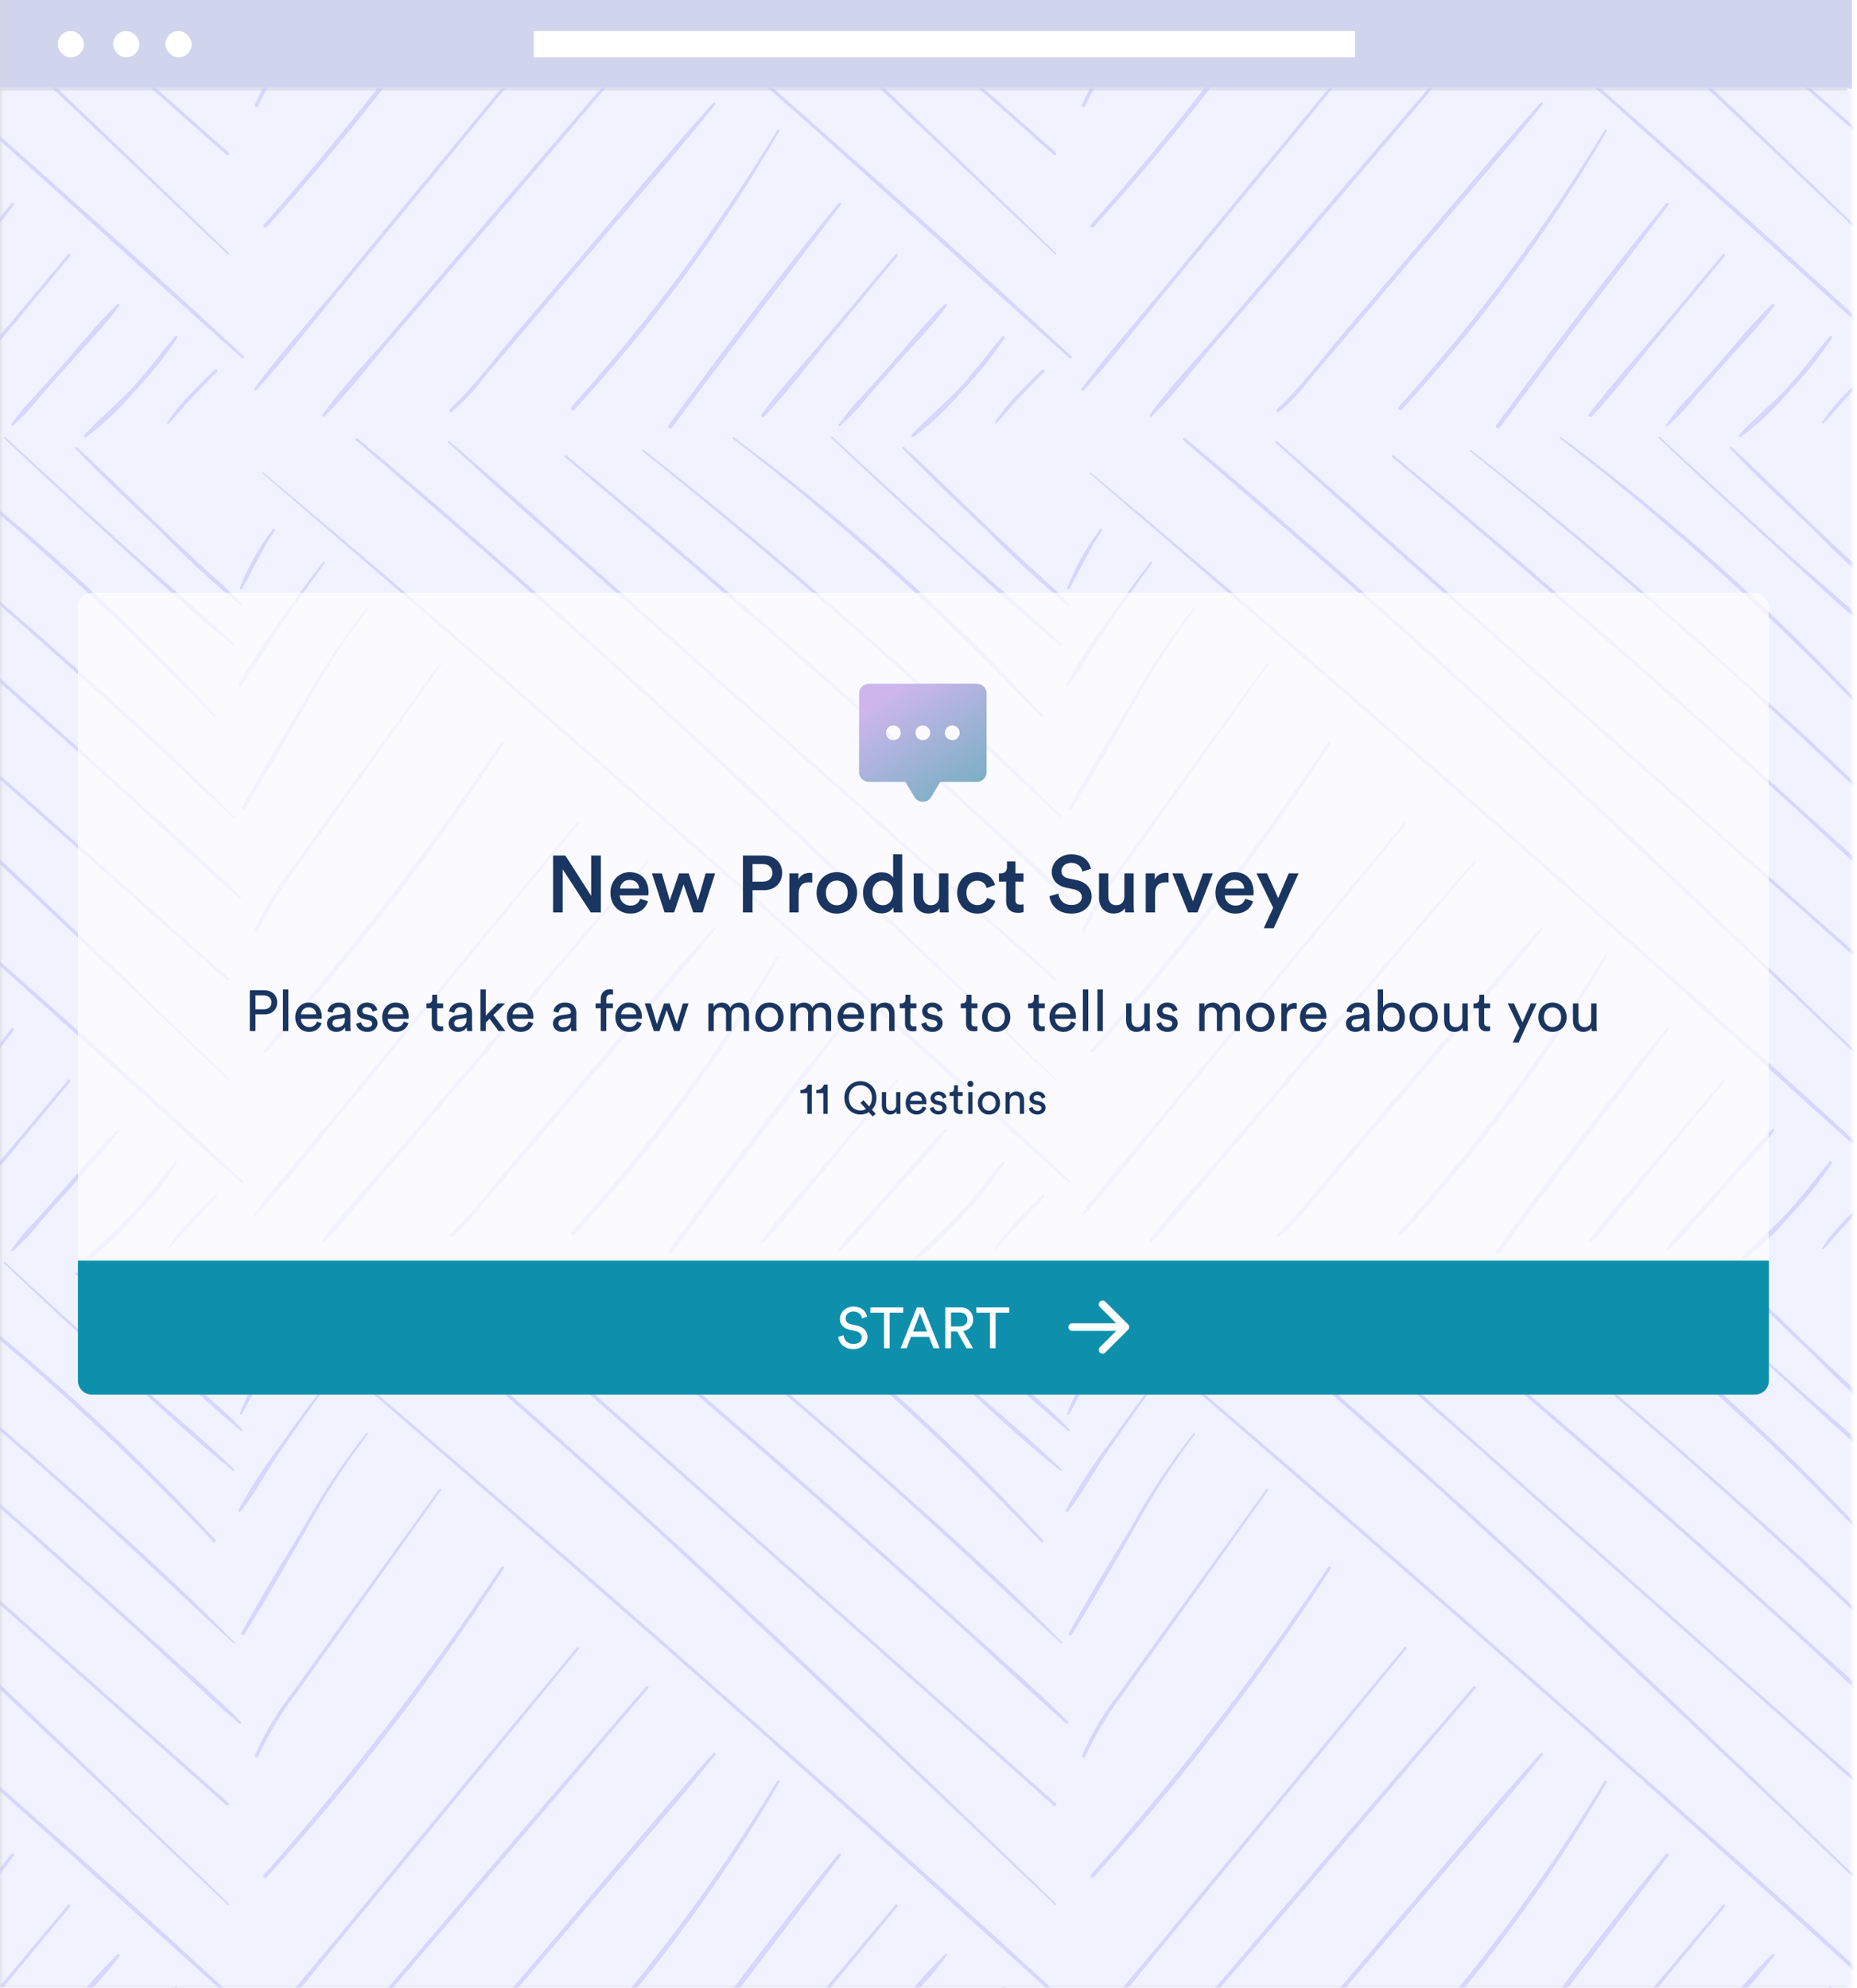 <svg width="355" height="380" viewBox="0 0 355 380" fill="none" xmlns="http://www.w3.org/2000/svg" aria-hidden="true"><path fill="#C4C4C4" d="M0.049 0.11H353.14V379.804H0.049z"/><path fill="#D0D5ED" d="M0.034 0H354.034V17H0.034z"/><path fill="#fff" d="M102.034 5.928H259.034V10.961H102.034z"/><rect x="11.034" y="5.928" width="5" height="5.033" rx="2.5" fill="#fff"/><rect x="21.633" y="5.928" width="5" height="5.033" rx="2.5" fill="#fff"/><rect x="31.633" y="5.928" width="5" height="5.033" rx="2.5" fill="#fff"/><mask id="form-3_svg__a" style="mask-type:alpha" maskUnits="userSpaceOnUse" x="0" y="17" width="355" height="363"><path fill="#E9F6FF" d="M0.034 17H354.034V380H0.034z"/></mask><g mask="url(#form-3_svg__a)"><path fill="#F0F3FF" d="M1.034 0.708H756.623V330.092H1.034z"/><mask id="form-3_svg__b" style="mask-type:alpha" maskUnits="userSpaceOnUse" x="-53" y="-58" width="1064" height="465"><path fill="#E9F6FF" stroke="#000" d="M-52.168 -57.493H1009.512V405.889H-52.168z"/></mask><g mask="url(#form-3_svg__b)"><path fill="#F0F3FF" d="M-51.668 -56.993H1009.012V405.389H-51.668z"/></g><g clip-path="url(#form-3_svg__c)" fill="#D6D6FF"><path d="M243.775-73.191C258.603-59.52 273.888-46.386 288.984-32.953L334.003 6.923 359.603 29.596C359.886 29.848 360.326 29.423 360.028 29.171 329.931 2.492 299.823-24.186 269.705-50.864 261.167-58.417 252.707-66.064 244.027-73.443 243.854-73.585 243.602-73.348 243.775-73.191zM226.226-73.569C244.027-58.212 261.811-42.854 279.219-27.056 296.626-11.257 313.703 5.015 330.858 21.145 340.56 30.258 350.168 39.498 359.87 48.627 360.012 48.769 360.248 48.548 360.09 48.406 326.204 15.626 292.081-16.917 256.701-48.073 246.763-56.808 236.793-65.512 226.604-73.947 226.352-74.168 225.975-73.805 226.226-73.569zM208.363-67.199C228.564-49.824 248.713-32.406 268.809-14.946 288.905 2.513 308.964 20.246 328.987 38.252 340.215 48.296 351.285 58.497 362.591 68.462 362.811 68.667 363.157 68.336 362.921 68.115 343.485 49.92 323.421 32.34 303.482 14.68 283.543-2.979 263.289-20.638 243.005-38.156 231.588-47.974 220.104-57.718 208.552-67.388 208.426-67.499 208.237-67.309 208.363-67.199zM242.077-30.824C235.787-22.141 229.497-13.443 223.207-4.729L213.929 8.184C211.082 11.831 208.7 15.819 206.838 20.057 206.696 20.404 207.309 20.672 207.451 20.309 209.43 16.024 211.871 11.968 214.731 8.216L223.978-4.713C230.142-13.343 236.29-21.973 242.423-30.603 242.58-30.84 242.202-31.045 242.045-30.824L242.077-30.824zM253.933-15.908C240.167 4.72 225.005 24.375 208.552 42.919 208.237 43.266 208.74 43.771 209.055 43.424 225.742 25.002 240.913 5.254 254.421-15.624 254.641-15.924 254.138-16.223 253.933-15.908zM268.432-.567C258.043 11.963 247.675 24.509 237.328 37.07L221.918 55.754C216.854 61.887 211.539 67.895 206.791 74.265 206.602 74.501 206.995 74.801 207.184 74.58 212.593 68.62 217.531 62.156 222.641 55.943L238.036 37.227C248.288 24.761 258.53 12.273 268.762-.236 268.95-.456 268.62-.787 268.432-.567zM281.735 6.812C265.349 25.807 249.017 44.859 232.736 63.969 228.444 68.998 223.647 73.871 219.826 79.263 219.653 79.499 220.015 79.767 220.204 79.562 224.512 75.368 228.208 70.386 232.107 65.813 236.007 61.241 240.158 56.353 244.168 51.702 252.356 42.115 260.543 32.524 268.73 22.927 273.196 17.671 277.651 12.415 282.096 7.159 282.301 6.907 281.955 6.56 281.735 6.797L281.735 6.812zM294.534 19.647C285.823 29.265 277.583 39.325 269.155 49.195L256.575 64C252.534 68.731 248.713 73.981 244.137 78.191 243.854 78.443 244.231 78.963 244.546 78.727 246.795 76.807 248.821 74.639 250.584 72.262L256.638 65.151 269.516 49.999C278.008 40.018 286.719 30.164 294.927 19.947 295.1 19.71 294.802 19.379 294.597 19.616L294.534 19.647zM306.721 24.913C295.321 43.733 282.158 61.42 267.409 77.734 267.063 78.128 267.614 78.68 267.975 78.301 282.904 62.029 296.037 44.187 307.146 25.087 307.303 24.819 306.878 24.582 306.721 24.85L306.721 24.913zM318.546 38.82C307.271 52.616 296.531 66.949 286.012 81.297 285.697 81.738 286.421 82.148 286.735 81.723 297.318 67.406 308.246 53.342 318.971 39.151 319.159 38.899 318.75 38.568 318.546 38.82zM329.349 48.596L316.313 64.142C312.13 69.124 307.633 73.981 303.733 79.216 303.497 79.531 304 79.909 304.268 79.626 308.781 74.895 312.806 69.424 317.021 64.347L329.71 48.99C329.931 48.722 329.553 48.328 329.317 48.596L329.349 48.596zM338.831 58.087C335.041 61.635 331.77 65.876 328.327 69.755L323.216 75.542C321.479 77.273 319.901 79.157 318.499 81.171 318.389 81.376 318.64 81.533 318.813 81.407 320.729 79.715 322.482 77.846 324.05 75.826L329.38 69.802C332.651 66.081 336.283 62.471 339.192 58.45 339.35 58.229 339.02 57.993 338.831 58.166L338.831 58.087zM349.775 64.284C347.039 67.564 344.523 70.985 341.614 74.138 338.705 77.292 335.324 79.972 332.478 83.094 332.258 83.315 332.478 83.725 332.824 83.536 336.248 80.935 339.375 77.964 342.149 74.675 345.133 71.575 347.828 68.208 350.2 64.615 350.244 64.559 350.263 64.487 350.254 64.416 350.245 64.345 350.209 64.281 350.153 64.237 350.096 64.193 350.025 64.173 349.954 64.182 349.883 64.191 349.819 64.228 349.775 64.284zM357.355 70.67C354.288 73.823 350.687 76.977 348.313 80.777 348.3 80.808 348.297 80.843 348.306 80.876 348.314 80.909 348.333 80.939 348.36 80.96 348.386 80.981 348.419 80.994 348.453 80.995 348.487 80.996 348.521 80.986 348.549 80.966 350.121 79.389 351.521 77.576 353.062 75.952 354.603 74.328 356.207 72.704 357.779 71.08 358.031 70.812 357.638 70.402 357.386 70.67L357.355 70.67zM330.811 85.806C335.89 91.136 341.315 96.181 346.646 101.258 351.632 106.37 356.88 111.217 362.371 115.78 362.559 115.922 362.748 115.638 362.607 115.48 360.216 112.863 357.433 110.561 354.839 108.149 352.244 105.736 349.461 103.103 346.788 100.565 341.536 95.566 336.409 90.41 331.063 85.491 331.042 85.47 331.018 85.454 330.991 85.443 330.964 85.432 330.935 85.426 330.906 85.426 330.876 85.426 330.847 85.432 330.82 85.443 330.793 85.454 330.769 85.47 330.748 85.491 330.728 85.512 330.711 85.536 330.7 85.563 330.689 85.591 330.683 85.62 330.683 85.649 330.683 85.678 330.689 85.707 330.7 85.734 330.711 85.761 330.728 85.786 330.748 85.806L330.811 85.806zM317.005 83.678C324.165 90.457 331.393 97.153 338.689 103.765 345.954 110.34 353.14 117.246 360.83 123.332 361.003 123.474 361.254 123.238 361.081 123.08 353.974 116.284 346.3 110.025 339.067 103.434 331.833 96.843 324.49 90.189 317.272 83.473 317.146 83.347 316.942 83.552 317.068 83.678L317.005 83.678zM298.261 83.851C319.236 100.016 338.92 117.798 357.134 137.034 357.37 137.286 357.732 136.908 357.496 136.656 339.524 117.146 319.76 99.377 298.465 83.583 298.261 83.425 298.072 83.772 298.261 83.914L298.261 83.851zM281.058 86.279C302.538 103.518 323.405 121.503 343.658 140.235 349.413 145.58 355.09 151.02 360.877 156.333 360.904 156.36 360.941 156.376 360.979 156.376 361.017 156.376 361.054 156.36 361.081 156.333 361.108 156.306 361.124 156.269 361.124 156.231 361.124 156.192 361.108 156.155 361.081 156.128 351.395 146.258 341.111 136.939 330.811 127.747 320.512 118.555 310.228 109.615 299.661 100.864 293.607 95.85 287.458 90.947 281.294 86.074 281.121 85.948 280.885 86.185 281.058 86.327L281.058 86.279zM266.151 87.367C291.452 108.763 316.565 130.364 341.111 152.612 348.092 158.919 354.886 165.541 362.009 171.69 362.26 171.895 362.591 171.564 362.371 171.344 356.505 165.51 350.215 160.054 344.098 154.488 337.982 148.923 331.802 143.451 325.622 137.885 313.252 126.859 300.761 115.974 288.15 105.231 280.969 99.124 273.736 93.07 266.45 87.068 266.246 86.894 265.931 87.194 266.151 87.367zM243.775 84.545C258.603 98.215 273.888 111.349 288.984 124.783L334.003 164.658 359.603 187.331C359.886 187.6 360.326 187.174 360.028 186.906 329.931 160.228 299.823 133.555 269.705 106.887 261.167 99.319 252.707 91.687 244.027 84.293 243.854 84.151 243.602 84.387 243.775 84.545zM226.226 84.166C244.027 99.54 261.811 114.881 279.219 130.68 296.626 146.479 313.703 162.75 330.858 178.88 340.56 188.009 350.168 197.233 359.87 206.363 360.012 206.504 360.248 206.284 360.09 206.142 326.204 173.299 292.081 140.818 256.701 109.678 246.763 100.927 236.793 92.224 226.604 83.788 226.352 83.567 225.975 83.93 226.226 84.166zM208.363 90.537C228.564 107.87 248.713 125.288 268.809 142.789 288.905 160.291 308.964 178.024 328.987 195.988 340.215 206.032 351.285 216.249 362.591 226.214 362.811 226.419 363.157 226.072 362.921 225.867 343.485 207.656 323.421 190.075 303.482 172.432 283.543 154.788 263.289 137.034 243.005 119.596 231.588 109.757 220.104 100.007 208.552 90.347 208.426 90.237 208.237 90.426 208.363 90.537zM210.297 101.179C207.681 104.604 205.563 108.384 204.007 112.406 203.998 112.455 204.005 112.506 204.028 112.55 204.051 112.595 204.089 112.63 204.135 112.65 204.18 112.67 204.232 112.674 204.28 112.661 204.328 112.648 204.371 112.619 204.4 112.579 206.523 108.842 208.253 104.979 210.69 101.4 210.848 101.164 210.486 100.943 210.313 101.179L210.297 101.179zM219.936 107.407C217.106 111.086 214.359 114.834 211.697 118.649 208.722 122.522 206.056 126.624 203.724 130.916 203.614 131.153 203.929 131.452 204.117 131.216 206.979 127.621 209.212 123.332 211.807 119.58 214.543 115.543 217.352 111.559 220.235 107.628 220.361 107.455 220.078 107.234 219.936 107.407zM228.145 116.221C223.771 121.784 219.848 127.69 216.414 133.881 212.357 140.66 208.174 147.409 204.337 154.378 204.296 154.451 204.285 154.538 204.307 154.619 204.329 154.701 204.382 154.77 204.455 154.812 204.528 154.853 204.615 154.864 204.696 154.842 204.777 154.82 204.846 154.766 204.888 154.693 208.945 148.229 212.75 141.528 216.556 134.921 220.025 128.49 223.995 122.342 228.428 116.537 228.585 116.347 228.318 116.064 228.145 116.268L228.145 116.221zM242.077 126.911C235.787 135.615 229.497 144.319 223.207 153.022L213.929 165.92C211.085 169.568 208.703 173.556 206.838 177.792 206.696 178.139 207.309 178.407 207.451 178.045 209.433 173.761 211.874 169.706 214.731 165.951L223.978 153.022C230.142 144.403 236.29 135.773 242.423 127.132 242.58 126.912 242.202 126.691 242.045 126.911L242.077 126.911zM253.933 141.764C240.171 162.395 225.008 182.051 208.552 200.592 208.237 200.939 208.74 201.443 209.055 201.112 225.734 182.683 240.905 162.937 254.421 142.064 254.641 141.748 254.138 141.465 253.933 141.764zM268.431 157.185C258.043 169.704 247.675 182.244 237.328 194.805 232.191 201.028 227.054 207.261 221.918 213.505 216.854 219.639 211.539 225.63 206.791 232 206.602 232.237 206.995 232.536 207.184 232.315 212.593 226.355 217.531 219.891 222.641 213.679L238.036 194.963C248.288 182.496 258.546 170.019 268.809 157.531 268.997 157.311 268.667 156.98 268.478 157.216L268.431 157.185zM281.735 164.564C265.349 183.547 249.017 202.594 232.736 221.704 228.444 226.734 223.647 231.606 219.826 236.998 219.653 237.235 220.015 237.503 220.204 237.314 224.512 233.12 228.208 228.121 232.107 223.565L244.168 209.374C252.356 199.809 260.543 190.222 268.73 180.615L282.096 164.848C282.301 164.611 281.955 164.248 281.735 164.501L281.735 164.564zM294.534 177.383C285.823 187.001 277.583 197.06 269.155 206.93L256.575 221.752C252.534 226.482 248.713 231.716 244.137 235.942 243.854 236.194 244.231 236.715 244.546 236.478 246.791 234.56 248.816 232.397 250.584 230.029L256.638 222.903 269.516 207.766C278.008 197.77 286.719 187.931 294.927 177.698 295.1 177.461 294.802 177.146 294.597 177.367L294.534 177.383zM306.721 182.649C295.317 201.471 282.154 219.162 267.409 235.485 267.063 235.863 267.614 236.431 267.975 236.052 282.902 219.797 296.04 201.977 307.161 182.901 307.181 182.846 307.18 182.786 307.16 182.731 307.141 182.676 307.102 182.63 307.052 182.6 307.002 182.57 306.943 182.559 306.886 182.568 306.828 182.577 306.776 182.605 306.737 182.649L306.721 182.649zM318.546 196.555C307.271 210.352 296.531 224.684 286.012 239.048 285.697 239.474 286.421 239.884 286.735 239.458 297.318 225.141 308.246 211.077 318.971 196.887 319.159 196.634 318.75 196.319 318.546 196.555zM329.349 206.41L316.313 221.941C312.13 226.939 307.633 231.795 303.733 237.03 303.497 237.329 304 237.708 304.268 237.44 308.781 232.615 312.806 227.238 317.021 222.146L329.71 206.788C329.931 206.52 329.553 206.126 329.317 206.41L329.349 206.41zM338.831 215.87C335.041 219.402 331.77 223.643 328.327 227.522L323.216 233.214C321.476 234.937 319.897 236.816 318.499 238.827 318.389 239.032 318.64 239.19 318.813 239.064 320.725 237.373 322.478 235.51 324.05 233.498L329.38 227.459C332.651 223.738 336.283 220.127 339.192 216.123 339.35 215.902 339.02 215.665 338.831 215.839L338.831 215.87zM349.775 222.02C347.039 225.299 344.523 228.721 341.614 231.874 338.705 235.028 335.324 237.708 332.478 240.83 332.258 241.051 332.478 241.476 332.824 241.271 336.248 238.671 339.375 235.699 342.149 232.41 345.133 229.311 347.828 225.943 350.2 222.351 350.373 222.098 349.98 221.783 349.775 222.02zM357.355 228.484C354.288 231.716 350.687 234.791 348.313 238.607 348.29 238.638 348.28 238.677 348.286 238.716 348.292 238.754 348.313 238.788 348.344 238.811 348.376 238.834 348.415 238.844 348.453 238.838 348.491 238.832 348.526 238.811 348.549 238.78 350.121 237.203 351.521 235.406 353.062 233.766 354.603 232.126 356.207 230.534 357.779 228.894 358.031 228.626 357.638 228.232 357.386 228.484L357.355 228.484zM330.811 243.542C335.89 248.887 341.315 253.932 346.646 258.994 351.632 264.106 356.88 268.953 362.371 273.515 362.559 273.657 362.748 273.373 362.607 273.216 360.216 270.598 357.433 268.296 354.839 265.884 352.244 263.472 349.461 260.838 346.788 258.3 341.536 253.302 336.409 248.146 331.063 243.226 331.021 243.185 330.965 243.161 330.906 243.161 330.847 243.161 330.79 243.185 330.748 243.226 330.707 243.268 330.683 243.325 330.683 243.384 330.683 243.443 330.707 243.5 330.748 243.542L330.811 243.542zM317.005 241.413C324.165 248.193 331.393 254.889 338.689 261.501 345.954 268.091 353.14 274.982 360.83 281.084 361.003 281.21 361.254 280.989 361.081 280.816 353.974 274.02 346.3 267.776 339.067 261.185 331.833 254.595 324.49 247.925 317.272 241.208 317.146 241.082 316.942 241.287 317.068 241.413L317.005 241.413zM298.261 241.602C319.237 257.737 338.921 275.493 357.134 294.706 357.37 294.959 357.732 294.596 357.496 294.344 339.528 274.825 319.764 257.05 298.465 241.255 298.261 241.098 298.072 241.445 298.261 241.602zM281.058 244.015C302.538 261.243 323.405 279.228 343.658 297.97 349.413 303.315 355.09 308.755 360.877 314.069 361.018 314.195 361.207 314.069 361.081 313.879 351.395 303.993 341.111 294.675 330.811 285.498 320.511 276.322 310.228 267.366 299.661 258.615 293.607 253.601 287.458 248.698 281.294 243.841 281.121 243.699 280.885 243.936 281.058 244.078L281.058 244.015zM266.151 245.119C291.452 266.499 316.565 288.116 341.111 310.363 348.092 316.67 354.886 323.277 362.009 329.426 362.26 329.631 362.591 329.316 362.371 329.079 356.505 323.245 350.215 317.79 344.098 312.24 337.982 306.69 331.802 301.124 325.622 295.621 313.252 284.616 300.761 273.736 288.15 262.983 280.969 256.865 273.736 250.805 266.45 244.803 266.246 244.63 265.931 244.929 266.151 245.119zM243.775 242.28C258.603 255.951 273.888 269.085 288.984 282.518L334.003 322.394 359.603 345.162C359.886 345.414 360.326 344.988 360.028 344.72 329.931 318.042 299.823 291.369 269.705 264.701 261.167 257.149 252.707 249.502 244.027 242.107 243.854 241.965 243.602 242.202 243.775 242.359L243.775 242.28zM226.226 241.902C244.027 257.275 261.811 272.617 279.219 288.415 296.626 304.214 313.703 320.486 330.858 336.616 340.56 345.745 350.168 354.969 359.87 364.114 360.012 364.256 360.248 364.019 360.09 363.877 326.204 331.113 292.081 298.554 256.701 267.413 246.763 258.678 236.793 249.975 226.604 241.524 226.352 241.303 225.975 241.681 226.226 241.902zM208.363 248.272C228.564 265.637 248.713 283.06 268.809 300.54 288.905 318.021 308.964 335.748 328.987 353.723 340.215 363.767 351.285 373.984 362.591 383.949 362.811 384.154 363.157 383.823 362.921 383.602 343.485 365.391 323.421 347.81 303.482 330.167 283.543 312.523 263.289 294.801 243.005 277.362 231.588 267.524 220.104 257.774 208.552 248.114 208.426 248.004 208.237 248.193 208.363 248.303L208.363 248.272zM210.297 258.915C207.683 262.341 205.565 266.12 204.007 270.141 203.998 270.19 204.005 270.241 204.028 270.286 204.051 270.33 204.089 270.365 204.135 270.385 204.18 270.405 204.232 270.409 204.28 270.397 204.328 270.384 204.371 270.355 204.4 270.314 206.523 266.578 208.253 262.715 210.69 259.136 210.848 258.899 210.486 258.678 210.313 258.915L210.297 258.915zM219.936 265.143C217.106 268.822 214.359 272.569 211.697 276.385 208.725 280.26 206.059 284.361 203.724 288.652 203.614 288.888 203.929 289.204 204.117 288.951 206.979 285.356 209.212 281.068 211.807 277.315 214.401 273.563 217.358 269.305 220.235 265.364 220.361 265.206 220.078 264.969 219.936 265.143zM228.145 273.957C223.774 279.523 219.852 285.428 216.414 291.616 212.357 298.412 208.174 305.145 204.337 312.114 204.294 312.187 204.281 312.274 204.301 312.357 204.322 312.44 204.375 312.511 204.448 312.555 204.521 312.599 204.608 312.612 204.69 312.591 204.773 312.571 204.844 312.518 204.888 312.445 208.945 305.964 212.75 299.263 216.556 292.673 220.018 286.212 223.988 280.038 228.428 274.209 228.585 274.02 228.318 273.752 228.145 273.941L228.145 273.957zM242.077 284.647C235.787 293.351 229.497 302.054 223.207 310.758L213.929 323.671C211.082 327.312 208.7 331.295 206.838 335.528 206.696 335.891 207.309 336.143 207.451 335.796 209.429 331.505 211.87 327.444 214.731 323.687L223.978 310.758C230.142 302.149 236.29 293.519 242.423 284.868 242.58 284.647 242.202 284.426 242.045 284.647L242.077 284.647zM253.933 299.515C240.171 320.146 225.008 339.802 208.552 358.343 208.237 358.69 208.74 359.21 209.055 358.863 225.742 340.441 240.913 320.693 254.421 299.815 254.641 299.5 254.138 299.216 253.933 299.515zM268.431 314.92C258.043 327.439 247.675 339.985 237.328 352.556L221.918 371.241C216.854 377.374 211.539 383.381 206.791 389.751 206.602 389.988 206.995 390.272 207.184 390.051 212.593 384.091 217.531 377.642 222.641 371.414L238.036 352.714C248.288 340.248 258.546 327.744 268.809 315.204 268.997 314.967 268.667 314.636 268.478 314.873L268.431 314.92zM281.735 322.299C265.349 341.293 249.017 360.34 232.736 379.439 228.444 384.469 223.647 389.341 219.826 394.749 219.653 394.986 220.015 395.238 220.204 395.049 224.512 390.855 228.208 385.857 232.107 381.3L244.168 367.236C252.356 357.649 260.543 348.057 268.73 338.46L282.096 322.693C282.301 322.457 281.955 322.094 281.735 322.346L281.735 322.299zM294.534 335.118C285.823 344.736 277.583 354.811 269.155 364.666L256.575 379.487C252.534 384.217 248.713 389.452 244.137 393.677 243.854 393.945 244.231 394.466 244.546 394.213 246.795 392.3 248.821 390.136 250.584 387.765L256.638 380.638 269.516 365.501C278.008 355.505 286.719 345.666 294.927 335.433 295.1 335.212 294.802 334.881 294.597 335.102L294.534 335.118zM306.721 340.431C295.321 359.256 282.158 376.948 267.409 393.267 267.063 393.646 267.614 394.213 267.975 393.835 282.902 377.58 296.04 359.76 307.161 340.684 307.181 340.629 307.18 340.569 307.16 340.514 307.141 340.459 307.102 340.413 307.052 340.383 307.002 340.353 306.943 340.342 306.886 340.351 306.828 340.359 306.776 340.388 306.737 340.431L306.721 340.431zM318.546 354.291C307.271 368.087 296.531 382.42 286.012 396.862 285.697 397.288 286.421 397.698 286.735 397.272 297.318 382.956 308.246 368.891 318.971 354.701 319.159 354.464 318.75 354.133 318.546 354.37L318.546 354.291zM329.349 364.082L316.313 379.629C312.13 384.611 307.633 389.468 303.733 394.702 303.497 395.018 304 395.38 304.268 395.112 308.781 390.288 312.806 384.911 317.021 379.818L329.71 364.477C329.931 364.193 329.553 363.799 329.317 364.082L329.349 364.082zM338.831 373.543C335.041 377.075 331.77 381.332 328.327 385.195L323.216 390.887C321.476 392.609 319.897 394.488 318.499 396.5 318.389 396.705 318.64 396.862 318.813 396.736 320.728 395.049 322.482 393.186 324.05 391.17L329.38 385.147C332.651 381.426 336.283 377.816 339.192 373.795 339.35 373.574 339.02 373.338 338.831 373.511L338.831 373.543zM349.775 379.755C347.039 383.05 344.523 386.472 341.614 389.609 338.705 392.747 335.324 395.459 332.478 398.565 332.258 398.802 332.478 399.212 332.824 399.022 336.248 396.417 339.376 393.44 342.149 390.146 345.137 387.049 347.832 383.682 350.2 380.086 350.373 379.834 349.98 379.518 349.775 379.755zM85.616-73.191C100.445-59.52 115.729-46.386 130.825-32.953L175.844 6.923 201.444 29.596C201.727 29.848 202.152 29.423 201.869 29.171 171.751 2.492 141.648-24.186 111.562-50.864 103.023-58.417 94.564-66.064 85.868-73.443 85.71-73.585 85.459-73.348 85.632-73.191L85.616-73.191zM68.067-73.569C85.852-58.212 103.652-42.854 121.06-27.056 138.467-11.257 155.591 5.015 172.684 21.145 182.401 30.258 191.994 39.498 201.711 48.627 201.853 48.769 202.089 48.548 201.932 48.406 168.045 15.626 133.922-16.917 98.542-48.073 88.604-56.808 78.634-65.512 68.445-73.947 68.193-74.168 67.8-73.805 68.067-73.569zM50.236-67.199C70.447-49.834 90.601-32.416 110.697-14.946 130.793 2.524 150.853 20.257 170.875 38.252 182.103 48.296 193.173 58.497 204.463 68.462 204.699 68.667 205.045 68.336 204.809 68.115 185.374 49.92 165.309 32.34 145.37 14.68 125.431-2.979 105.131-20.638 84.83-38.156 73.414-47.974 61.93-57.718 50.377-67.388 50.236-67.499 50.063-67.309 50.188-67.199L50.236-67.199zM83.949-30.824C77.659-22.141 71.37-13.443 65.08-4.729L55.802 8.184C52.955 11.831 50.572 15.819 48.71 20.057 48.569 20.404 49.182 20.672 49.324 20.309 51.296 16.02 53.738 11.964 56.604 8.216L65.85-4.713C72.014-13.343 78.162-21.973 84.295-30.603 84.452-30.84 84.075-31.045 83.918-30.824L83.949-30.824zM95.837-15.908C82.061 4.717 66.893 24.372 50.44 42.919 50.141 43.266 50.645 43.771 50.959 43.424 67.641 24.997 82.812 5.251 96.325-15.624 96.529-15.924 96.042-16.223 95.837-15.908zM110.272-.567C99.884 11.963 89.511 24.509 79.153 37.07L63.759 55.754C58.695 61.887 53.38 67.895 48.616 74.265 48.443 74.501 48.836 74.801 49.025 74.58 54.434 68.62 59.372 62.156 64.482 55.943L79.877 37.227C90.129 24.761 100.371 12.273 110.603-.236 110.791-.456 110.461-.787 110.272-.567zM123.575 6.812C107.18 25.807 90.847 44.859 74.578 63.969 70.285 68.998 65.489 73.871 61.652 79.263 61.495 79.499 61.856 79.767 62.045 79.562 66.354 75.368 70.049 70.386 73.949 65.813L86.009 51.702C94.207 42.115 102.389 32.524 110.555 22.927 115.021 17.671 119.477 12.415 123.921 7.159 124.142 6.907 123.78 6.56 123.575 6.797L123.575 6.812zM136.36 19.647C127.664 29.265 119.424 39.325 110.996 49.195L98.416 64C94.375 68.731 90.553 73.981 85.978 78.191 85.695 78.443 86.072 78.963 86.386 78.727 88.632 76.803 90.657 74.635 92.425 72.262L98.479 65.151 111.357 49.999C119.849 40.018 128.56 30.164 136.753 19.947 136.941 19.71 136.643 19.379 136.423 19.616L136.36 19.647zM148.562 24.913C137.157 43.729 123.994 61.415 109.25 77.733 108.92 78.128 109.471 78.679 109.816 78.301 124.75 62.036 137.878 44.193 148.971 25.087 148.986 25.06 148.996 25.03 149 24.999 149.004 24.968 149.002 24.937 148.994 24.907 148.986 24.877 148.973 24.849 148.954 24.824 148.935 24.8 148.911 24.779 148.884 24.763 148.857 24.748 148.828 24.738 148.797 24.734 148.766 24.73 148.735 24.732 148.705 24.74 148.675 24.748 148.647 24.762 148.623 24.781 148.598 24.8 148.578 24.823 148.562 24.85L148.562 24.913zM160.309 38.82C149.018 52.616 138.294 66.949 127.774 81.297 127.46 81.738 128.167 82.148 128.482 81.723 139.08 67.406 149.993 53.342 160.733 39.151 160.922 38.899 160.497 38.568 160.309 38.82zM171.19 48.596L158.138 64.142C153.955 69.124 149.474 73.981 145.558 79.216 145.323 79.531 145.826 79.909 146.093 79.626 150.606 74.895 154.632 69.424 158.846 64.347L171.536 48.99C171.756 48.722 171.378 48.328 171.143 48.596L171.19 48.596zM180.672 58.087C176.882 61.635 173.596 65.876 170.152 69.755L165.026 75.542C163.289 77.273 161.71 79.157 160.308 81.171 160.183 81.376 160.45 81.533 160.607 81.407 162.524 79.711 164.282 77.843 165.859 75.826 167.631 73.828 169.402 71.821 171.174 69.802 174.461 66.081 178.093 62.471 181.002 58.45 181.159 58.229 180.813 57.993 180.64 58.166L180.672 58.087zM191.616 64.284C188.88 67.564 186.364 70.985 183.455 74.138 180.546 77.292 177.165 79.972 174.303 83.094 174.099 83.315 174.382 83.725 174.649 83.536 178.082 80.94 181.215 77.968 183.99 74.675 186.97 71.571 189.664 68.204 192.041 64.615 192.198 64.347 191.821 64.047 191.616 64.284zM199.196 70.67C196.051 73.823 192.528 76.977 190.154 80.777 190.141 80.808 190.138 80.843 190.147 80.876 190.155 80.909 190.174 80.939 190.201 80.96 190.227 80.981 190.26 80.994 190.294 80.995 190.328 80.996 190.362 80.986 190.39 80.966 191.962 79.389 193.362 77.576 194.903 75.952 196.444 74.328 198.048 72.704 199.62 71.08 199.872 70.812 199.479 70.402 199.227 70.67L199.196 70.67zM172.652 85.806C177.731 91.136 183.156 96.181 188.487 101.258 193.473 106.37 198.721 111.217 204.212 115.78 204.4 115.922 204.589 115.638 204.448 115.48 202.057 112.863 199.274 110.561 196.68 108.149 194.085 105.736 191.302 103.103 188.629 100.565 183.361 95.566 178.25 90.41 172.904 85.491 172.883 85.47 172.859 85.454 172.832 85.443 172.805 85.432 172.776 85.426 172.746 85.426 172.717 85.426 172.688 85.432 172.661 85.443 172.634 85.454 172.61 85.47 172.589 85.491 172.569 85.512 172.552 85.536 172.541 85.563 172.53 85.591 172.524 85.62 172.524 85.649 172.524 85.678 172.53 85.707 172.541 85.734 172.552 85.761 172.569 85.786 172.589 85.806L172.652 85.806zM158.846 83.678C165.995 90.457 173.218 97.153 180.515 103.765 187.795 110.34 194.966 117.246 202.655 123.332 202.844 123.474 203.095 123.238 202.922 123.08 195.815 116.284 188.141 110.025 180.908 103.434 173.674 96.843 166.331 90.189 159.113 83.473 158.988 83.347 158.783 83.552 158.909 83.678L158.846 83.678zM140.102 83.851C161.073 100.02 180.757 117.801 198.975 137.034 199.211 137.286 199.573 136.908 199.337 136.656 181.361 117.15 161.598 99.381 140.306 83.583 140.102 83.425 139.898 83.772 140.102 83.914L140.102 83.851zM122.884 86.279C144.374 103.518 165.235 121.488 185.468 140.187 191.223 145.533 196.9 150.972 202.765 156.286 202.792 156.313 202.829 156.328 202.867 156.328 202.906 156.328 202.942 156.313 202.969 156.286 202.997 156.259 203.012 156.222 203.012 156.183 203.012 156.145 202.997 156.108 202.969 156.081 193.283 146.211 182.999 136.892 172.699 127.7 162.4 118.507 152.053 109.567 141.439 100.769 135.385 95.755 129.236 90.852 123.072 85.98 122.899 85.853 122.663 86.09 122.821 86.232L122.884 86.279zM107.992 87.367C133.293 108.763 158.311 130.364 182.952 152.612 189.934 158.919 196.711 165.541 203.85 171.69 204.086 171.895 204.432 171.564 204.196 171.344 198.346 165.51 192.057 160.054 185.94 154.488 179.823 148.923 173.643 143.451 167.447 137.885 155.067 126.859 142.576 115.974 129.976 105.231 122.805 99.124 115.577 93.07 108.291 87.068 108.087 86.894 107.772 87.194 107.992 87.367zM85.616 84.545C100.445 98.215 115.729 111.349 130.825 124.783L175.844 164.658 201.444 187.331C201.727 187.6 202.152 187.174 201.869 186.906 171.751 160.228 141.648 133.555 111.562 106.887 103.023 99.319 94.564 91.687 85.868 84.293 85.71 84.151 85.459 84.387 85.632 84.545L85.616 84.545zM68.067 84.166C85.852 99.54 103.699 114.96 120.997 130.727 138.294 146.494 155.465 162.798 172.621 178.928 182.339 188.057 191.931 197.281 201.648 206.41 201.79 206.552 202.026 206.331 201.869 206.189 167.982 173.409 133.859 140.865 98.479 109.725 88.541 100.974 78.571 92.271 68.382 83.835 68.13 83.615 67.737 83.977 68.004 84.214L68.067 84.166zM50.236 90.537C70.447 107.891 90.601 125.309 110.697 142.789 130.793 160.27 150.853 178.003 170.875 195.988 182.103 206.032 193.173 216.249 204.463 226.214 204.699 226.419 205.045 226.072 204.809 225.867 185.374 207.656 165.309 190.075 145.37 172.432 125.431 154.788 105.131 137.034 84.83 119.596 73.414 109.757 61.93 100.007 50.377 90.347 50.236 90.237 50.063 90.426 50.188 90.537L50.236 90.537zM52.138 101.179C49.522 104.604 47.404 108.384 45.848 112.406 45.839 112.455 45.846 112.506 45.869 112.55 45.892 112.595 45.93 112.63 45.976 112.65 46.022 112.67 46.073 112.674 46.121 112.661 46.169 112.648 46.212 112.619 46.242 112.579 48.364 108.842 50.094 104.979 52.531 101.4 52.689 101.164 52.311 100.943 52.154 101.179L52.138 101.179zM61.778 107.407C58.926 111.086 56.179 114.834 53.538 118.649 50.563 122.522 47.897 126.624 45.566 130.916 45.44 131.153 45.77 131.452 45.959 131.216 48.821 127.621 51.053 123.332 53.632 119.58 56.379 115.543 59.194 111.559 62.076 107.628 62.186 107.455 61.903 107.234 61.778 107.407zM69.986 116.221C65.612 121.784 61.689 127.69 58.255 133.881 54.198 140.66 50 147.409 46.179 154.378 46.152 154.448 46.151 154.524 46.176 154.595 46.2 154.665 46.249 154.725 46.313 154.762 46.377 154.8 46.453 154.814 46.526 154.801 46.599 154.789 46.666 154.75 46.713 154.693 50.786 148.229 54.576 141.528 58.397 134.921 61.866 128.49 65.836 122.342 70.269 116.537 70.41 116.347 70.143 116.064 69.986 116.268L69.986 116.221zM83.949 126.911C77.659 135.615 71.37 144.319 65.08 153.022L55.802 165.92C52.958 169.568 50.576 173.556 48.71 177.792 48.569 178.139 49.182 178.407 49.324 178.045 51.3 173.757 53.741 169.702 56.604 165.951L65.85 153.022C72.014 144.403 78.162 135.773 84.295 127.132 84.452 126.912 84.075 126.691 83.918 126.911L83.949 126.911zM95.837 141.764C82.065 162.392 66.897 182.047 50.44 200.592 50.141 200.939 50.645 201.443 50.959 201.112 67.634 182.679 82.804 162.933 96.325 142.064 96.529 141.748 96.042 141.465 95.837 141.764zM110.272 157.185C99.884 169.704 89.511 182.244 79.153 194.805L63.759 213.505C58.695 219.639 53.38 225.63 48.616 232 48.443 232.237 48.836 232.536 49.025 232.316 54.434 226.356 59.372 219.891 64.482 213.679L79.877 194.963C90.129 182.486 100.371 169.998 110.603 157.5 110.791 157.279 110.461 156.948 110.272 157.185zM123.575 164.564C107.18 183.547 90.847 202.594 74.578 221.704 70.285 226.734 65.489 231.606 61.652 236.998 61.495 237.235 61.856 237.503 62.045 237.314 66.354 233.12 70.049 228.121 73.949 223.565L86.009 209.374C94.207 199.809 102.389 190.222 110.555 180.615L123.921 164.848C124.142 164.611 123.78 164.248 123.575 164.501L123.575 164.564zM136.36 177.383C127.664 187.001 119.424 197.06 110.996 206.93L98.416 221.752C94.375 226.482 90.553 231.716 85.978 235.942 85.695 236.194 86.072 236.715 86.386 236.478 88.628 234.556 90.653 232.394 92.425 230.029L98.479 222.903 111.357 207.766C119.849 197.77 128.56 187.931 136.753 177.698 136.941 177.461 136.643 177.146 136.423 177.367L136.36 177.383zM148.562 182.649C137.153 201.467 123.99 219.158 109.25 235.485 108.92 235.863 109.471 236.431 109.816 236.052 124.754 219.805 137.892 201.984 149.003 182.901 149.16 182.633 148.751 182.381 148.594 182.649L148.562 182.649zM160.309 196.555C149.018 210.352 138.294 224.684 127.774 239.048 127.46 239.474 128.167 239.884 128.482 239.458 139.08 225.141 149.993 211.077 160.733 196.887 160.922 196.634 160.497 196.319 160.309 196.555zM171.19 206.41L158.138 221.941C153.955 226.939 149.474 231.795 145.558 237.03 145.323 237.329 145.826 237.708 146.093 237.44 150.606 232.615 154.632 227.238 158.846 222.146L171.536 206.788C171.756 206.52 171.378 206.126 171.143 206.41L171.19 206.41zM180.672 215.87C176.882 219.402 173.596 223.643 170.152 227.522L165.026 233.214C163.286 234.937 161.707 236.816 160.308 238.827 160.183 239.032 160.45 239.19 160.607 239.064 162.52 237.369 164.277 235.506 165.859 233.498L171.174 227.459C174.461 223.738 178.093 220.127 181.002 216.123 181.159 215.902 180.813 215.665 180.64 215.839L180.672 215.87zM191.616 222.02C188.88 225.299 186.364 228.721 183.455 231.874 180.546 235.028 177.165 237.708 174.303 240.83 174.099 241.051 174.382 241.476 174.649 241.271 178.082 238.675 181.215 235.703 183.99 232.41 186.97 229.307 189.664 225.94 192.041 222.351 192.198 222.098 191.821 221.783 191.616 222.02zM199.196 228.484C196.051 231.716 192.528 234.791 190.154 238.607 190.131 238.638 190.121 238.677 190.127 238.716 190.133 238.754 190.154 238.788 190.185 238.811 190.217 238.834 190.256 238.844 190.294 238.838 190.332 238.832 190.367 238.811 190.39 238.78 191.962 237.203 193.362 235.406 194.903 233.766 196.444 232.126 198.048 230.534 199.62 228.894 199.872 228.626 199.479 228.232 199.227 228.484L199.196 228.484zM172.652 243.542C177.731 248.887 183.156 253.932 188.487 258.994 193.473 264.106 198.721 268.953 204.212 273.515 204.4 273.657 204.589 273.373 204.448 273.216 202.057 270.598 199.274 268.296 196.68 265.884 194.085 263.472 191.302 260.838 188.629 258.3 183.361 253.302 178.25 248.146 172.904 243.226 172.862 243.185 172.805 243.161 172.746 243.161 172.688 243.161 172.631 243.185 172.589 243.226 172.548 243.268 172.524 243.325 172.524 243.384 172.524 243.443 172.548 243.5 172.589 243.542L172.652 243.542zM158.846 241.413C165.995 248.193 173.218 254.889 180.515 261.501 187.795 268.091 194.966 274.982 202.655 281.084 202.844 281.21 203.095 280.989 202.922 280.816 195.815 274.02 188.141 267.776 180.908 261.185 173.674 254.595 166.331 247.925 159.113 241.208 158.988 241.082 158.783 241.287 158.909 241.413L158.846 241.413zM140.102 241.602C161.074 257.741 180.758 275.496 198.975 294.706 199.211 294.959 199.573 294.596 199.337 294.344 181.366 274.829 161.602 257.054 140.306 241.255 140.102 241.098 139.898 241.445 140.102 241.602zM122.884 244.015C144.374 261.243 165.246 279.228 185.499 297.97 191.255 303.315 196.931 308.755 202.796 314.069 202.922 314.195 203.127 314.069 203.001 313.879 193.315 303.993 183.031 294.675 172.731 285.498 162.431 276.322 152.132 267.366 141.58 258.615 135.526 253.601 129.378 248.698 123.214 243.841 123.041 243.699 122.805 243.936 122.962 244.078L122.884 244.015zM107.992 245.119C133.293 266.499 158.311 288.116 182.952 310.363 189.934 316.67 196.711 323.277 203.85 329.426 204.086 329.631 204.432 329.316 204.196 329.079 198.346 323.245 192.057 317.79 185.94 312.24 179.823 306.69 173.643 301.124 167.447 295.621 155.067 284.616 142.576 273.736 129.976 262.983 122.805 256.865 115.577 250.805 108.291 244.803 108.087 244.63 107.772 244.929 107.992 245.119zM85.616 242.28C100.445 255.951 115.729 269.085 130.825 282.518L175.844 322.394 201.444 345.162C201.727 345.414 202.152 344.988 201.869 344.72 171.751 317.989 141.648 291.29 111.562 264.623 103.023 257.07 94.564 249.423 85.868 242.028 85.71 241.886 85.459 242.123 85.632 242.28L85.616 242.28zM68.067 241.902C85.852 257.275 103.699 272.632 120.997 288.399 138.294 304.167 155.465 320.47 172.621 336.6 182.339 345.729 191.931 354.953 201.648 364.098 201.79 364.24 202.026 364.003 201.869 363.861 167.982 331.097 133.859 298.538 98.479 267.398 88.541 258.662 78.571 249.959 68.382 241.508 68.13 241.287 67.737 241.665 68.004 241.886L68.067 241.902zM50.236 248.272C70.447 265.626 90.601 283.049 110.697 300.54 130.793 318.031 150.853 335.759 170.875 353.723 182.103 363.767 193.173 373.984 204.463 383.949 204.699 384.154 205.045 383.823 204.809 383.602 185.374 365.391 165.309 347.81 145.37 330.167 125.431 312.523 105.131 294.801 84.83 277.362 73.414 267.524 61.93 257.774 50.377 248.114 50.236 248.004 50.063 248.193 50.188 248.303L50.236 248.272zM52.138 258.915C49.524 262.341 47.406 266.12 45.848 270.141 45.839 270.19 45.846 270.241 45.869 270.286 45.892 270.33 45.93 270.365 45.976 270.385 46.021 270.405 46.073 270.409 46.121 270.397 46.169 270.384 46.212 270.355 46.242 270.314 48.364 266.578 50.094 262.715 52.531 259.136 52.689 258.899 52.311 258.678 52.154 258.915L52.138 258.915zM61.778 265.143C58.926 268.822 56.179 272.569 53.538 276.385 50.566 280.26 47.901 284.361 45.566 288.652 45.44 288.888 45.77 289.204 45.959 288.951 48.821 285.356 51.053 281.068 53.632 277.315 56.211 273.563 59.199 269.305 62.076 265.364 62.186 265.206 61.903 264.969 61.778 265.143zM69.986 273.957C65.618 279.502 61.696 285.386 58.255 291.553 54.198 298.349 50 305.081 46.179 312.05 46.139 312.121 46.128 312.205 46.149 312.284 46.169 312.362 46.219 312.43 46.288 312.473 46.357 312.515 46.44 312.53 46.519 312.513 46.598 312.496 46.668 312.449 46.713 312.382 50.786 305.901 54.576 299.2 58.397 292.61 61.862 286.171 65.832 280.018 70.269 274.209 70.41 274.02 70.143 273.752 69.986 273.941L69.986 273.957zM83.949 284.647C77.659 293.351 71.37 302.054 65.08 310.758L55.802 323.671C52.955 327.312 50.572 331.295 48.71 335.528 48.569 335.891 49.182 336.143 49.324 335.796 51.296 331.502 53.738 327.441 56.604 323.687L65.85 310.758C72.014 302.149 78.162 293.519 84.295 284.868 84.452 284.647 84.075 284.426 83.918 284.647L83.949 284.647zM95.837 299.515C82.065 320.143 66.897 339.798 50.44 358.343 50.141 358.69 50.645 359.21 50.959 358.863 67.641 340.437 82.812 320.69 96.325 299.815 96.529 299.5 96.042 299.216 95.837 299.515zM110.272 314.92C99.884 327.439 89.511 339.985 79.153 352.556L63.759 371.24C58.695 377.374 53.38 383.381 48.616 389.751 48.443 389.988 48.836 390.272 49.025 390.051 54.434 384.091 59.372 377.642 64.482 371.414L79.877 352.714C90.129 340.247 100.371 327.76 110.603 315.251 110.791 315.015 110.461 314.683 110.272 314.92zM123.575 322.299C107.18 341.293 90.847 360.34 74.578 379.439 70.285 384.469 65.489 389.341 61.652 394.749 61.495 394.986 61.856 395.238 62.045 395.049 66.354 390.855 70.049 385.857 73.949 381.3L86.009 367.236C94.207 357.649 102.389 348.057 110.555 338.46L123.921 322.693C124.142 322.457 123.78 322.094 123.575 322.346L123.575 322.299zM136.36 335.118C127.664 344.736 119.424 354.811 110.996 364.666L98.416 379.487C94.375 384.217 90.553 389.452 85.978 393.677 85.695 393.945 86.072 394.466 86.386 394.213 88.632 392.295 90.657 390.133 92.425 387.765L98.479 380.638 111.357 365.501C119.849 355.505 128.56 345.666 136.753 335.433 136.941 335.212 136.643 334.881 136.423 335.102L136.36 335.118zM148.562 340.431C137.157 359.252 123.994 376.944 109.25 393.267 108.92 393.646 109.471 394.213 109.816 393.835 124.754 377.588 137.892 359.767 149.003 340.684 149.16 340.415 148.751 340.163 148.594 340.431L148.562 340.431zM160.309 354.291C149.018 368.087 138.294 382.42 127.774 396.862 127.46 397.288 128.167 397.698 128.482 397.272 139.08 382.956 149.993 368.891 160.733 354.701 160.922 354.464 160.497 354.133 160.309 354.37L160.309 354.291zM171.19 364.082L158.138 379.629C153.955 384.611 149.474 389.468 145.558 394.702 145.323 395.018 145.826 395.38 146.093 395.112 150.606 390.288 154.632 384.911 158.846 379.818L171.536 364.477C171.756 364.193 171.378 363.799 171.143 364.082L171.19 364.082zM180.672 373.543C176.882 377.075 173.596 381.332 170.152 385.195L165.026 390.887C163.286 392.609 161.707 394.488 160.308 396.5 160.183 396.705 160.45 396.862 160.607 396.736 162.523 395.046 164.282 393.182 165.859 391.17L171.174 385.147C174.461 381.426 178.093 377.816 181.002 373.795 181.159 373.574 180.813 373.338 180.64 373.511L180.672 373.543zM191.616 379.755C188.88 383.05 186.364 386.472 183.455 389.609 180.546 392.747 177.165 395.459 174.303 398.565 174.099 398.802 174.382 399.212 174.649 399.022 178.082 396.421 181.215 393.444 183.99 390.146 186.973 387.045 189.668 383.678 192.041 380.086 192.198 379.834 191.821 379.518 191.616 379.755zM-72.543-73.191C-57.73-59.52-42.43-46.386-27.334-32.953L17.686 6.923 43.285 29.596C43.568 29.848 43.993 29.423 43.71 29.171 13.592 2.492-16.516-24.186-46.613-50.864-55.151-58.417-63.627-66.064-72.307-73.443-72.48-73.585-72.716-73.348-72.543-73.191zM-90.091-73.569C-72.307-58.212-54.522-42.854-37.099-27.056-19.676-11.257-2.631 5.015 14.525 21.145 24.227 30.258 33.835 39.498 43.537 48.627 43.694 48.769 43.93 48.548 43.773 48.406 9.886 15.626-24.236-16.917-59.633-48.073-69.555-56.808-79.525-65.512-89.714-73.947-89.981-74.168-90.359-73.805-90.091-73.569zM-107.955-67.199C-87.764-49.834-67.61-32.416-47.493-14.946-27.376 2.524-7.317 20.257 12.685 38.252 23.897 48.296 34.983 58.497 46.273 68.462 46.509 68.667 46.855 68.336 46.619 68.115 27.183 49.92 7.119 32.34-12.82 14.68-32.759-2.979-53.044-20.638-73.313-38.156-84.729-47.974-96.219-57.718-107.782-67.388-107.907-67.499-108.096-67.309-107.955-67.199zM2.228 38.82C-9.062 52.616-19.786 66.949-30.306 81.297-30.62 81.738-29.913 82.148-29.599 81.723-19 67.406-8.087 53.342 2.653 39.151 2.841 38.899 2.417 38.568 2.228 38.82zM13.031 48.596L-.021 64.142C-4.203 69.124-8.701 73.981-12.6 79.216-12.836 79.531-12.333 79.909-12.081 79.626-7.553 74.895-3.527 69.424.671 64.347L13.377 48.99C13.597 48.722 13.204 48.328 12.984 48.596L13.031 48.596zM22.497 58.087C18.723 61.635 15.437 65.876 11.993 69.755L6.898 75.463C5.157 77.191 3.578 79.075 2.181 81.092 2.055 81.297 2.322 81.455 2.48 81.329 4.395 79.636 6.148 77.767 7.716 75.747L13.047 69.724C16.333 66.003 19.965 62.392 22.875 58.371 23.032 58.151 22.686 57.914 22.497 58.087zM33.457 64.284C30.721 67.564 28.205 70.985 25.296 74.138 22.387 77.292 19.006 79.972 16.145 83.094 15.94 83.315 16.145 83.725 16.49 83.536 19.923 80.94 23.056 77.968 25.831 74.675 28.806 71.567 31.5 68.201 33.882 64.615 34.039 64.347 33.662 64.047 33.457 64.284zM41.037 70.67C37.892 73.823 34.37 76.977 31.995 80.777 31.97 80.806 31.957 80.844 31.96 80.882 31.963 80.921 31.981 80.957 32.011 80.982 32.04 81.007 32.078 81.019 32.116 81.016 32.154 81.013 32.19 80.995 32.215 80.966 33.788 79.389 35.203 77.576 36.744 75.952 38.285 74.328 39.889 72.704 41.461 71.08 41.713 70.812 41.32 70.402 41.068 70.67L41.037 70.67zM14.478 85.806C19.557 91.136 24.982 96.181 30.328 101.258 35.314 106.37 40.563 111.217 46.053 115.78 46.226 115.922 46.43 115.638 46.289 115.48 43.899 112.863 41.115 110.561 38.521 108.149 35.926 105.736 33.127 103.103 30.454 100.565 25.202 95.566 20.091 90.41 14.729 85.491 14.685 85.464 14.633 85.452 14.581 85.457 14.529 85.463 14.481 85.485 14.443 85.521 14.405 85.557 14.381 85.605 14.373 85.656 14.365 85.708 14.374 85.761 14.399 85.806L14.478 85.806zM.687 83.678C7.837 90.457 15.06 97.153 22.356 103.765 29.636 110.34 36.807 117.246 44.496 123.332 44.685 123.474 44.937 123.238 44.764 123.08 37.656 116.284 29.982 110.025 22.749 103.434 15.516 96.843 8.156 90.189.954 83.473.813 83.347.609 83.552.75 83.678L.687 83.678zM-18.057 83.851C2.913 100.016 22.592 117.798 40.801 137.034 41.037 137.286 41.414 136.908 41.178 136.656 23.201 117.146 3.431 99.377-17.868 83.583-18.073 83.425-18.261 83.772-18.057 83.914L-18.057 83.851zM-35.275 86.279C-13.785 103.518 7.082 121.503 27.325 140.235 33.096 145.58 38.772 151.02 44.622 156.333 44.634 156.35 44.65 156.364 44.669 156.374 44.687 156.383 44.707 156.389 44.728 156.39 44.749 156.391 44.769 156.388 44.789 156.38 44.808 156.372 44.825 156.36 44.839 156.345 44.853 156.329 44.864 156.311 44.87 156.291 44.877 156.271 44.878 156.25 44.876 156.23 44.873 156.209 44.866 156.189 44.854 156.172 44.843 156.154 44.828 156.139 44.811 156.128 35.124 146.258 24.856 136.94 14.556 127.747 4.257 118.555-6.043 109.615-16.61 100.864-22.664 95.85-28.797 90.947-34.976 86.074-35.134 85.948-35.385 86.185-35.212 86.327L-35.275 86.279zM-50.166 87.367C-24.865 108.763.231 130.364 24.793 152.612 31.775 158.919 38.552 165.541 45.691 171.69 45.927 171.895 46.273 171.564 46.037 171.344 40.188 165.51 33.898 160.054 27.781 154.488 21.664 148.923 15.484 143.451 9.289 137.885-3.092 126.859-15.582 115.974-28.183 105.231-35.375 99.124-42.603 93.07-49.867 87.068-50.088 86.894-50.386 87.194-50.166 87.367zM-72.543 84.545C-57.73 98.215-42.43 111.349-27.334 124.783L17.686 164.658C26.208 172.226 34.742 179.784 43.285 187.331 43.568 187.6 43.993 187.174 43.71 186.906 13.592 160.228-16.516 133.555-46.613 106.887-55.151 99.319-63.627 91.687-72.307 84.293-72.48 84.151-72.716 84.387-72.543 84.545zM-90.091 84.166C-72.307 99.54-54.522 114.881-37.099 130.68-19.676 146.479-2.631 162.75 14.525 178.88 24.227 188.009 33.835 197.233 43.537 206.363 43.694 206.504 43.93 206.284 43.773 206.142 9.886 173.362-24.236 140.818-59.633 109.678-69.555 100.927-79.525 92.224-89.714 83.788-89.981 83.567-90.359 83.93-90.091 84.166zM-107.955 90.537C-87.764 107.891-67.61 125.309-47.493 142.789-27.376 160.27-7.317 178.003 12.685 195.988 23.897 206.032 34.983 216.249 46.273 226.214 46.509 226.419 46.855 226.072 46.619 225.867 27.183 207.656 7.119 190.075-12.82 172.432-32.759 154.788-53.044 137.034-73.313 119.596-84.729 109.757-96.219 100.007-107.782 90.347-107.907 90.237-108.096 90.426-107.955 90.537zM2.228 196.555C-9.062 210.352-19.786 224.684-30.306 239.048-30.62 239.474-29.913 239.884-29.599 239.458-19 225.141-8.087 211.077 2.653 196.887 2.841 196.634 2.417 196.319 2.228 196.555zM13.031 206.41L-.021 221.941C-4.203 226.939-8.701 231.795-12.6 237.03-12.836 237.329-12.333 237.708-12.081 237.44-7.553 232.615-3.527 227.238.671 222.146 4.87 217.053 9.147 211.913 13.377 206.788 13.597 206.52 13.204 206.126 12.984 206.41L13.031 206.41zM22.497 215.87C18.723 219.402 15.437 223.644 11.993 227.522L6.898 233.246C5.154 234.964 3.574 236.844 2.181 238.859 2.055 239.064 2.322 239.222 2.48 239.095 4.391 237.405 6.144 235.542 7.716 233.53L13.047 227.491C16.333 223.77 19.965 220.159 22.875 216.154 23.032 215.933 22.686 215.697 22.497 215.87zM33.457 222.02C30.721 225.299 28.205 228.721 25.296 231.874 22.387 235.028 19.006 237.708 16.145 240.83 15.94 241.051 16.145 241.476 16.49 241.271 19.923 238.675 23.056 235.703 25.831 232.41 28.806 229.302 31.5 225.936 33.882 222.351 34.039 222.098 33.662 221.783 33.457 222.02zM41.037 228.484C37.892 231.716 34.369 234.791 31.995 238.607 31.901 238.748 32.105 238.89 32.215 238.78 33.788 237.203 35.203 235.406 36.744 233.766 38.285 232.126 39.889 230.534 41.461 228.894 41.713 228.626 41.32 228.232 41.068 228.484L41.037 228.484zM14.478 243.542C19.557 248.887 24.982 253.932 30.328 258.994 35.314 264.106 40.563 268.953 46.053 273.515 46.226 273.657 46.43 273.373 46.289 273.216 43.899 270.598 41.115 268.296 38.521 265.884 35.926 263.472 33.127 260.838 30.454 258.3 25.202 253.302 20.091 248.146 14.729 243.226 14.685 243.199 14.633 243.187 14.581 243.193 14.529 243.198 14.481 243.221 14.443 243.257 14.405 243.293 14.381 243.34 14.373 243.392 14.365 243.443 14.374 243.496 14.399 243.542L14.478 243.542zM.687 241.413C7.837 248.193 15.06 254.889 22.356 261.501 29.636 268.091 36.807 274.982 44.496 281.084 44.685 281.21 44.937 280.989 44.764 280.816 37.656 274.02 29.982 267.776 22.749 261.185 15.516 254.595 8.156 247.925.954 241.208.813 241.082.609 241.287.75 241.413L.687 241.413zM-18.057 241.602C2.914 257.737 22.593 275.493 40.801 294.706 40.851 294.741 40.912 294.757 40.973 294.752 41.034 294.746 41.091 294.72 41.135 294.678 41.18 294.636 41.208 294.579 41.216 294.518 41.223 294.458 41.21 294.396 41.178 294.344 23.205 274.825 3.435 257.05-17.868 241.255-18.073 241.098-18.261 241.445-18.057 241.602zM-35.275 244.015C-13.785 261.243 7.082 279.228 27.325 297.97 33.096 303.315 38.772 308.755 44.622 314.069 44.748 314.195 44.952 314.069 44.811 313.879 35.124 303.993 24.856 294.675 14.556 285.498 4.257 276.322-6.043 267.366-16.61 258.615-22.664 253.601-28.797 248.698-34.976 243.841-35.134 243.699-35.385 243.936-35.212 244.078L-35.275 244.015zM-50.166 245.119C-24.865 266.499.231 288.116 24.793 310.363 31.775 316.67 38.552 323.277 45.691 329.426 45.927 329.631 46.273 329.316 46.037 329.079 40.188 323.245 33.898 317.79 27.781 312.24 21.664 306.69 15.484 301.124 9.289 295.621-3.092 284.616-15.582 273.736-28.183 262.983-35.375 256.865-42.603 250.805-49.867 244.803-50.088 244.63-50.386 244.929-50.166 245.119zM-72.543 242.28C-57.73 255.951-42.43 269.085-27.334 282.518L17.686 322.394C26.208 329.962 34.742 337.525 43.285 345.083 43.568 345.335 43.993 344.909 43.71 344.641 13.592 317.963-16.516 291.29-46.613 264.623-55.151 257.07-63.627 249.423-72.307 242.028-72.48 241.886-72.716 242.123-72.543 242.28zM-90.091 241.902C-72.307 257.275-54.522 272.617-37.099 288.415-19.676 304.214-2.631 320.486 14.525 336.616 24.227 345.745 33.835 354.969 43.537 364.114 43.694 364.256 43.93 364.019 43.773 363.877 9.886 331.113-24.236 298.554-59.633 267.413-69.555 258.678-79.525 249.975-89.714 241.524-89.981 241.303-90.359 241.681-90.091 241.902zM-107.955 248.272C-87.764 265.626-67.61 283.049-47.493 300.54-27.376 318.031-7.317 335.759 12.685 353.723 23.897 363.767 34.983 373.984 46.273 383.949 46.509 384.154 46.855 383.823 46.619 383.602 27.183 365.391 7.119 347.81-12.82 330.167-32.759 312.523-53.044 294.801-73.313 277.362-84.729 267.524-96.219 257.774-107.782 248.114-107.907 248.004-108.096 248.193-107.955 248.303L-107.955 248.272zM2.228 354.291C-9.062 368.087-19.786 382.42-30.306 396.862-30.621 397.288-29.913 397.698-29.599 397.272-19 382.956-8.087 368.891 2.653 354.701 2.841 354.464 2.417 354.133 2.228 354.37L2.228 354.291zM13.031 364.082L-.021 379.629C-4.203 384.611-8.701 389.468-12.6 394.702-12.836 395.018-12.333 395.38-12.082 395.112-7.553 390.288-3.527 384.911.671 379.818L13.377 364.477C13.597 364.193 13.204 363.799 12.984 364.082L13.031 364.082zM22.497 373.543C18.723 377.074 15.437 381.332 11.993 385.195L6.898 390.918C5.154 392.637 3.574 394.516 2.181 396.531 2.055 396.736 2.322 396.894 2.48 396.768 4.395 395.081 6.148 393.217 7.716 391.202L13.047 385.179C16.333 381.458 19.965 377.847 22.875 373.826 23.032 373.606 22.686 373.369 22.497 373.543zM33.457 379.755C30.721 383.05 28.205 386.472 25.296 389.609 22.387 392.747 19.006 395.459 16.145 398.565 15.94 398.802 16.144 399.212 16.49 399.022 19.923 396.421 23.056 393.444 25.831 390.146 28.81 387.041 31.504 383.674 33.882 380.086 34.039 379.834 33.662 379.518 33.457 379.755z"/></g></g><g filter="url(#form-3_svg__d)"><rect x="14.897" y="113.347" width="323.263" height="153.221" rx="2.658" fill="#fff" fill-opacity=".7" shape-rendering="crispEdges"/></g><path d="M14.897 240.967H338.161V263.909C338.161 265.378 336.97 266.568 335.502 266.568H17.556C16.088 266.568 14.897 265.378 14.897 263.909V240.967Z" fill="#0E90AD"/><path d="M186.731 130.691H166.096C165.598 130.691 165.121 130.889 164.769 131.241C164.418 131.593 164.22 132.07 164.22 132.567V147.575C164.22 148.072 164.418 148.549 164.769 148.901C165.121 149.253 165.598 149.451 166.096 149.451H173.072L174.807 152.347C174.974 152.623 175.21 152.852 175.491 153.011C175.773 153.17 176.09 153.254 176.414 153.254C176.737 153.254 177.054 153.17 177.336 153.011C177.617 152.852 177.853 152.623 178.02 152.347L179.755 149.451H186.731C187.229 149.451 187.706 149.253 188.058 148.901C188.409 148.549 188.607 148.072 188.607 147.575V132.567C188.607 132.07 188.409 131.593 188.058 131.241C187.706 130.889 187.229 130.691 186.731 130.691ZM170.786 141.478C170.508 141.478 170.236 141.395 170.004 141.241C169.773 141.086 169.592 140.867 169.486 140.609C169.379 140.352 169.352 140.069 169.406 139.797C169.46 139.524 169.594 139.273 169.791 139.076C169.988 138.879 170.238 138.745 170.511 138.691C170.784 138.637 171.067 138.665 171.324 138.771C171.581 138.878 171.801 139.058 171.956 139.289C172.11 139.521 172.193 139.793 172.193 140.071C172.193 140.444 172.045 140.802 171.781 141.066C171.517 141.33 171.159 141.478 170.786 141.478ZM176.414 141.478C176.135 141.478 175.863 141.395 175.632 141.241C175.401 141.086 175.22 140.867 175.114 140.609C175.007 140.352 174.979 140.069 175.034 139.797C175.088 139.524 175.222 139.273 175.419 139.076C175.615 138.879 175.866 138.745 176.139 138.691C176.412 138.637 176.695 138.665 176.952 138.771C177.209 138.878 177.429 139.058 177.583 139.289C177.738 139.521 177.821 139.793 177.821 140.071C177.821 140.444 177.672 140.802 177.408 141.066C177.145 141.33 176.787 141.478 176.414 141.478ZM182.041 141.478C181.763 141.478 181.491 141.395 181.26 141.241C181.028 141.086 180.848 140.867 180.742 140.609C180.635 140.352 180.607 140.069 180.661 139.797C180.716 139.524 180.85 139.273 181.047 139.076C181.243 138.879 181.494 138.745 181.767 138.691C182.04 138.637 182.323 138.665 182.58 138.771C182.837 138.878 183.057 139.058 183.211 139.289C183.366 139.521 183.448 139.793 183.448 140.071C183.448 140.444 183.3 140.802 183.036 141.066C182.772 141.33 182.415 141.478 182.041 141.478Z" fill="url(#form-3_svg__e)"/><path d="M114.858 174.404V163.529H113.017V171.244L108.079 163.529H105.732V174.404H107.572V166.167L112.941 174.404H114.858zM118.519 169.848C118.58 169.051 119.225 168.192 120.344 168.192 121.571 168.192 122.154 168.974 122.185 169.848H118.519zM122.384 171.796C122.139 172.533 121.587 173.1 120.513 173.1 119.409 173.1 118.519 172.287 118.473 171.152H123.933C123.949 171.121 123.979 170.876 123.979 170.585 123.979 168.223 122.63 166.704 120.329 166.704 118.442 166.704 116.694 168.269 116.694 170.631 116.694 173.161 118.488 174.634 120.513 174.634 122.308 174.634 123.489 173.576 123.887 172.272L122.384 171.796zM129.808 166.934L128.044 172.103 126.526 166.934H124.624L127.047 174.404H128.873L130.682 169.035 132.538 174.404H134.318L136.71 166.934H134.9L133.413 172.103 131.649 166.934H129.808zM143.865 168.529V165.155H145.783C146.948 165.155 147.654 165.814 147.654 166.857 147.654 167.885 146.948 168.529 145.783 168.529H143.865zM146.059 170.155C148.145 170.155 149.525 168.759 149.525 166.842 149.525 164.94 148.145 163.529 146.059 163.529H142.025V174.404H143.865V170.155H146.059zM155.275 166.888C155.198 166.873 155.014 166.842 154.799 166.842 153.818 166.842 152.99 167.318 152.637 168.131V166.934H150.904V174.404H152.683V170.845C152.683 169.45 153.312 168.652 154.692 168.652 154.876 168.652 155.076 168.667 155.275 168.698V166.888zM159.968 173.039C158.879 173.039 157.882 172.21 157.882 170.661 157.882 169.112 158.879 168.315 159.968 168.315 161.072 168.315 162.054 169.112 162.054 170.661 162.054 172.226 161.072 173.039 159.968 173.039zM159.968 166.704C157.744 166.704 156.103 168.376 156.103 170.661 156.103 172.962 157.744 174.634 159.968 174.634 162.207 174.634 163.848 172.962 163.848 170.661 163.848 168.376 162.207 166.704 159.968 166.704zM166.764 170.646C166.764 169.22 167.623 168.315 168.789 168.315 169.954 168.315 170.752 169.204 170.752 170.631 170.752 172.057 169.939 173.023 168.773 173.023 167.562 173.023 166.764 172.072 166.764 170.646zM172.47 163.299H170.737V167.808C170.507 167.333 169.847 166.735 168.543 166.735 166.442 166.735 164.985 168.499 164.985 170.646 164.985 172.901 166.427 174.588 168.574 174.588 169.632 174.588 170.414 174.066 170.767 173.438 170.767 173.744 170.813 174.235 170.844 174.404H172.546C172.531 174.281 172.47 173.714 172.47 173.039V163.299zM179.612 173.576C179.612 173.882 179.642 174.235 179.673 174.404H181.376C181.345 174.128 181.299 173.652 181.299 173.039V166.934H179.52V171.352C179.52 172.333 178.983 173.023 177.955 173.023 176.882 173.023 176.452 172.241 176.452 171.321V166.934H174.673V171.643C174.673 173.299 175.716 174.619 177.495 174.619 178.369 174.619 179.244 174.25 179.612 173.576zM186.809 168.345C187.944 168.345 188.45 169.081 188.618 169.741L190.214 169.158C189.907 167.962 188.803 166.704 186.793 166.704 184.646 166.704 182.974 168.361 182.974 170.661 182.974 172.931 184.646 174.634 186.839 174.634 188.803 174.634 189.922 173.361 190.275 172.195L188.711 171.628C188.542 172.195 188.005 173.008 186.839 173.008 185.72 173.008 184.753 172.164 184.753 170.661 184.753 169.158 185.72 168.345 186.809 168.345zM194.11 164.649H192.499V165.768C192.499 166.428 192.146 166.934 191.349 166.934H190.965V168.514H192.346V172.272C192.346 173.668 193.205 174.496 194.585 174.496 195.229 174.496 195.567 174.373 195.674 174.327V172.855C195.598 172.87 195.306 172.916 195.061 172.916 194.401 172.916 194.11 172.64 194.11 171.98V168.514H195.659V166.934H194.11V164.649zM208.563 166.075C208.317 164.864 207.32 163.299 204.759 163.299 202.734 163.299 201.062 164.802 201.062 166.627 201.062 168.253 202.167 169.342 203.823 169.68L205.357 170.002C206.293 170.201 206.814 170.769 206.814 171.474 206.814 172.318 206.139 172.977 204.835 172.977 203.271 172.977 202.458 171.934 202.351 170.799L200.633 171.29C200.801 172.855 202.075 174.634 204.835 174.634 207.32 174.634 208.685 173.023 208.685 171.336 208.685 169.802 207.658 168.591 205.74 168.207L204.176 167.885C203.332 167.701 202.903 167.18 202.903 166.489 202.903 165.661 203.67 164.925 204.774 164.925 206.231 164.925 206.799 165.922 206.906 166.597L208.563 166.075zM215.036 173.576C215.036 173.882 215.067 174.235 215.097 174.404H216.8C216.769 174.128 216.723 173.652 216.723 173.039V166.934H214.944V171.352C214.944 172.333 214.407 173.023 213.38 173.023 212.306 173.023 211.876 172.241 211.876 171.321V166.934H210.097V171.643C210.097 173.299 211.14 174.619 212.919 174.619 213.794 174.619 214.668 174.25 215.036 173.576zM223.398 166.888C223.321 166.873 223.137 166.842 222.922 166.842 221.94 166.842 221.112 167.318 220.759 168.131V166.934H219.026V174.404H220.805V170.845C220.805 169.45 221.434 168.652 222.815 168.652 222.999 168.652 223.198 168.667 223.398 168.698V166.888zM231.856 166.934H229.985L228.052 172.272 226.074 166.934H224.111L227.147 174.404H228.927L231.856 166.934zM234.184 169.848C234.245 169.051 234.889 168.192 236.009 168.192 237.236 168.192 237.819 168.974 237.849 169.848H234.184zM238.049 171.796C237.803 172.533 237.251 173.1 236.178 173.1 235.073 173.1 234.184 172.287 234.138 171.152H239.598C239.613 171.121 239.644 170.876 239.644 170.585 239.644 168.223 238.294 166.704 235.994 166.704 234.107 166.704 232.358 168.269 232.358 170.631 232.358 173.161 234.153 174.634 236.178 174.634 237.972 174.634 239.153 173.576 239.552 172.272L238.049 171.796zM243.495 177.425L248.249 166.934H246.363L244.353 171.658 242.206 166.934H240.197L243.387 173.514 241.593 177.425H243.495zM48.832 192.924V190.255H50.391C51.324 190.255 51.895 190.783 51.895 191.606 51.895 192.408 51.324 192.924 50.391 192.924H48.832zM50.589 193.89C52.027 193.89 52.994 192.913 52.994 191.595 52.994 190.288 52.027 189.289 50.589 189.289H47.755V197.075H48.832V193.89H50.589zM55.123 197.075V189.124H54.091V197.075H55.123zM57.549 193.89C57.593 193.209 58.12 192.54 58.988 192.54 59.921 192.54 60.415 193.133 60.437 193.89H57.549zM60.591 195.263C60.393 195.856 59.965 196.328 59.108 196.328 58.219 196.328 57.538 195.669 57.516 194.725H61.491C61.502 194.659 61.513 194.527 61.513 194.395 61.513 192.748 60.602 191.628 58.977 191.628 57.648 191.628 56.451 192.759 56.451 194.417 56.451 196.207 57.692 197.24 59.108 197.24 60.338 197.24 61.184 196.504 61.48 195.57L60.591 195.263zM62.502 195.658C62.502 196.493 63.194 197.24 64.27 197.24 65.214 197.24 65.741 196.735 65.972 196.361 65.972 196.746 66.005 196.943 66.027 197.075H67.037C67.015 196.943 66.971 196.669 66.971 196.207V193.561C66.971 192.529 66.356 191.628 64.775 191.628 63.633 191.628 62.721 192.331 62.611 193.341L63.6 193.572C63.666 192.957 64.072 192.507 64.797 192.507 65.598 192.507 65.939 192.935 65.939 193.451 65.939 193.638 65.851 193.802 65.532 193.846L64.105 194.055C63.194 194.187 62.502 194.714 62.502 195.658zM64.412 196.372C63.885 196.372 63.556 195.999 63.556 195.603 63.556 195.131 63.885 194.879 64.325 194.813L65.939 194.571V194.813C65.939 195.966 65.258 196.372 64.412 196.372zM68.085 195.702C68.173 196.306 68.788 197.24 70.237 197.24 71.544 197.24 72.17 196.35 72.17 195.603 72.17 194.824 71.665 194.242 70.71 194.033L69.853 193.846C69.447 193.759 69.249 193.528 69.249 193.209 69.249 192.847 69.6 192.507 70.128 192.507 70.962 192.507 71.182 193.111 71.226 193.385L72.137 193.045C72.027 192.573 71.577 191.628 70.128 191.628 69.095 191.628 68.25 192.397 68.25 193.297 68.25 194.044 68.744 194.604 69.568 194.78L70.468 194.977C70.907 195.076 71.149 195.329 71.149 195.658 71.149 196.032 70.83 196.361 70.248 196.361 69.502 196.361 69.084 195.922 69.019 195.373L68.085 195.702zM74.161 193.89C74.205 193.209 74.732 192.54 75.599 192.54 76.533 192.54 77.027 193.133 77.049 193.89H74.161zM77.203 195.263C77.005 195.856 76.577 196.328 75.72 196.328 74.831 196.328 74.15 195.669 74.128 194.725H78.103C78.114 194.659 78.125 194.527 78.125 194.395 78.125 192.748 77.214 191.628 75.588 191.628 74.26 191.628 73.063 192.759 73.063 194.417 73.063 196.207 74.303 197.24 75.72 197.24 76.95 197.24 77.796 196.504 78.092 195.57L77.203 195.263zM83.572 190.124H82.627V190.98C82.627 191.441 82.386 191.793 81.815 191.793H81.529V192.726H82.54V195.625C82.54 196.581 83.111 197.13 84.011 197.13 84.363 197.13 84.626 197.064 84.714 197.031V196.152C84.626 196.174 84.439 196.196 84.308 196.196 83.77 196.196 83.572 195.955 83.572 195.472V192.726H84.714V191.793H83.572V190.124zM85.762 195.658C85.762 196.493 86.454 197.24 87.53 197.24 88.475 197.24 89.002 196.735 89.233 196.361 89.233 196.746 89.266 196.943 89.287 197.075H90.298C90.276 196.943 90.232 196.669 90.232 196.207V193.561C90.232 192.529 89.617 191.628 88.036 191.628 86.894 191.628 85.982 192.331 85.872 193.341L86.861 193.572C86.926 192.957 87.333 192.507 88.058 192.507 88.859 192.507 89.2 192.935 89.2 193.451 89.2 193.638 89.112 193.802 88.793 193.846L87.366 194.055C86.454 194.187 85.762 194.714 85.762 195.658zM87.673 196.372C87.146 196.372 86.817 195.999 86.817 195.603 86.817 195.131 87.146 194.879 87.585 194.813L89.2 194.571V194.813C89.2 195.966 88.519 196.372 87.673 196.372zM96.573 191.793H95.145L92.861 194.132V189.124H91.84V197.075H92.861V195.483L93.597 194.747 95.321 197.075H96.617L94.322 194.022 96.573 191.793zM98.001 193.89C98.045 193.209 98.572 192.54 99.439 192.54 100.373 192.54 100.867 193.133 100.889 193.89H98.001zM101.043 195.263C100.845 195.856 100.417 196.328 99.56 196.328 98.671 196.328 97.99 195.669 97.968 194.725H101.943C101.954 194.659 101.965 194.527 101.965 194.395 101.965 192.748 101.054 191.628 99.428 191.628 98.1 191.628 96.903 192.759 96.903 194.417 96.903 196.207 98.143 197.24 99.56 197.24 100.79 197.24 101.636 196.504 101.932 195.57L101.043 195.263zM105.699 195.658C105.699 196.493 106.39 197.24 107.467 197.24 108.411 197.24 108.938 196.735 109.169 196.361 109.169 196.746 109.202 196.943 109.224 197.075H110.234C110.212 196.943 110.168 196.669 110.168 196.207V193.561C110.168 192.529 109.553 191.628 107.972 191.628 106.83 191.628 105.918 192.331 105.808 193.341L106.797 193.572C106.863 192.957 107.269 192.507 107.994 192.507 108.795 192.507 109.136 192.935 109.136 193.451 109.136 193.638 109.048 193.802 108.73 193.846L107.302 194.055C106.39 194.187 105.699 194.714 105.699 195.658zM107.609 196.372C107.082 196.372 106.753 195.999 106.753 195.603 106.753 195.131 107.082 194.879 107.522 194.813L109.136 194.571V194.813C109.136 195.966 108.455 196.372 107.609 196.372zM117.179 192.726V191.793H115.905V190.958C115.905 190.233 116.378 190.058 116.74 190.058 117.003 190.058 117.135 190.102 117.19 190.124V189.201C117.146 189.168 116.927 189.091 116.575 189.091 115.62 189.091 114.84 189.728 114.84 190.903V191.793H113.863V192.726H114.84V197.075H115.905V192.726H117.179zM118.741 193.89C118.785 193.209 119.312 192.54 120.18 192.54 121.113 192.54 121.607 193.133 121.629 193.89H118.741zM121.783 195.263C121.585 195.856 121.157 196.328 120.301 196.328 119.411 196.328 118.73 195.669 118.708 194.725H122.684C122.695 194.659 122.706 194.527 122.706 194.395 122.706 192.748 121.794 191.628 120.169 191.628 118.84 191.628 117.643 192.759 117.643 194.417 117.643 196.207 118.884 197.24 120.301 197.24 121.531 197.24 122.376 196.504 122.673 195.57L121.783 195.263zM126.946 191.793L125.573 195.768 124.387 191.793H123.256L124.991 197.075H126.078L127.451 193.056 128.856 197.075H129.922L131.635 191.793H130.548L129.384 195.768 128.011 191.793H126.946zM136.444 197.075V193.89C136.444 193.1 136.939 192.551 137.674 192.551 138.465 192.551 138.794 193.078 138.794 193.759V197.075H139.827V193.879C139.827 193.122 140.321 192.551 141.046 192.551 141.825 192.551 142.166 193.067 142.166 193.759V197.075H143.187V193.649C143.187 192.265 142.287 191.639 141.364 191.639 140.694 191.639 140.013 191.881 139.596 192.638 139.311 191.958 138.674 191.639 138.015 191.639 137.4 191.639 136.741 191.914 136.411 192.496V191.793H135.423V197.075H136.444zM147.101 196.317C146.223 196.317 145.454 195.658 145.454 194.428 145.454 193.209 146.223 192.551 147.101 192.551 147.98 192.551 148.748 193.209 148.748 194.428 148.748 195.658 147.98 196.317 147.101 196.317zM147.101 191.628C145.52 191.628 144.4 192.825 144.4 194.428 144.4 196.043 145.52 197.24 147.101 197.24 148.682 197.24 149.803 196.043 149.803 194.428 149.803 192.825 148.682 191.628 147.101 191.628zM152.145 197.075V193.89C152.145 193.1 152.639 192.551 153.375 192.551 154.165 192.551 154.495 193.078 154.495 193.759V197.075H155.527V193.879C155.527 193.122 156.021 192.551 156.746 192.551 157.526 192.551 157.866 193.067 157.866 193.759V197.075H158.887V193.649C158.887 192.265 157.987 191.639 157.064 191.639 156.394 191.639 155.714 191.881 155.296 192.638 155.011 191.958 154.374 191.639 153.715 191.639 153.1 191.639 152.441 191.914 152.112 192.496V191.793H151.123V197.075H152.145zM161.209 193.89C161.253 193.209 161.78 192.54 162.648 192.54 163.581 192.54 164.075 193.133 164.097 193.89H161.209zM164.251 195.263C164.053 195.856 163.625 196.328 162.768 196.328 161.879 196.328 161.198 195.669 161.176 194.725H165.151C165.162 194.659 165.173 194.527 165.173 194.395 165.173 192.748 164.262 191.628 162.637 191.628 161.308 191.628 160.111 192.759 160.111 194.417 160.111 196.207 161.352 197.24 162.768 197.24 163.998 197.24 164.844 196.504 165.14 195.57L164.251 195.263zM167.523 194.022C167.523 193.22 167.941 192.573 168.753 192.573 169.676 192.573 169.983 193.166 169.983 193.901V197.075H171.015V193.726C171.015 192.551 170.39 191.639 169.127 191.639 168.512 191.639 167.886 191.892 167.501 192.551V191.793H166.491V197.075H167.523V194.022zM174.041 190.124H173.097V190.98C173.097 191.441 172.855 191.793 172.284 191.793H171.999V192.726H173.009V195.625C173.009 196.581 173.58 197.13 174.48 197.13 174.832 197.13 175.095 197.064 175.183 197.031V196.152C175.095 196.174 174.909 196.196 174.777 196.196 174.239 196.196 174.041 195.955 174.041 195.472V192.726H175.183V191.793H174.041V190.124zM176.121 195.702C176.208 196.306 176.823 197.24 178.273 197.24 179.58 197.24 180.206 196.35 180.206 195.603 180.206 194.824 179.701 194.242 178.745 194.033L177.889 193.846C177.482 193.759 177.285 193.528 177.285 193.209 177.285 192.847 177.636 192.507 178.163 192.507 178.998 192.507 179.217 193.111 179.261 193.385L180.173 193.045C180.063 192.573 179.613 191.628 178.163 191.628 177.131 191.628 176.285 192.397 176.285 193.297 176.285 194.044 176.779 194.604 177.603 194.78L178.504 194.977C178.943 195.076 179.184 195.329 179.184 195.658 179.184 196.032 178.866 196.361 178.284 196.361 177.537 196.361 177.12 195.922 177.054 195.373L176.121 195.702zM185.709 190.124H184.765V190.98C184.765 191.441 184.523 191.793 183.952 191.793H183.666V192.726H184.677V195.625C184.677 196.581 185.248 197.13 186.148 197.13 186.5 197.13 186.763 197.064 186.851 197.031V196.152C186.763 196.174 186.577 196.196 186.445 196.196 185.907 196.196 185.709 195.955 185.709 195.472V192.726H186.851V191.793H185.709V190.124zM190.438 196.317C189.559 196.317 188.79 195.658 188.79 194.428 188.79 193.209 189.559 192.551 190.438 192.551 191.316 192.551 192.085 193.209 192.085 194.428 192.085 195.658 191.316 196.317 190.438 196.317zM190.438 191.628C188.856 191.628 187.736 192.825 187.736 194.428 187.736 196.043 188.856 197.24 190.438 197.24 192.019 197.24 193.139 196.043 193.139 194.428 193.139 192.825 192.019 191.628 190.438 191.628zM198.589 190.124H197.644V190.98C197.644 191.441 197.403 191.793 196.832 191.793H196.546V192.726H197.557V195.625C197.557 196.581 198.128 197.13 199.028 197.13 199.379 197.13 199.643 197.064 199.731 197.031V196.152C199.643 196.174 199.456 196.196 199.325 196.196 198.786 196.196 198.589 195.955 198.589 195.472V192.726H199.731V191.793H198.589V190.124zM201.725 193.89C201.769 193.209 202.296 192.54 203.164 192.54 204.097 192.54 204.591 193.133 204.613 193.89H201.725zM204.767 195.263C204.569 195.856 204.141 196.328 203.284 196.328 202.395 196.328 201.714 195.669 201.692 194.725H205.667C205.678 194.659 205.689 194.527 205.689 194.395 205.689 192.748 204.778 191.628 203.153 191.628 201.824 191.628 200.627 192.759 200.627 194.417 200.627 196.207 201.868 197.24 203.284 197.24 204.514 197.24 205.36 196.504 205.656 195.57L204.767 195.263zM208.039 197.075V189.124H207.007V197.075H208.039zM210.828 197.075V189.124H209.795V197.075H210.828zM218.81 196.438C218.81 196.658 218.832 196.954 218.854 197.075H219.842C219.82 196.888 219.788 196.515 219.788 196.098V191.793H218.755V194.977C218.755 195.779 218.338 196.328 217.503 196.328 216.636 196.328 216.306 195.691 216.306 194.966V191.793H215.274V195.12C215.274 196.317 216.021 197.24 217.251 197.24 217.866 197.24 218.525 196.987 218.81 196.438zM221.055 195.702C221.143 196.306 221.758 197.24 223.207 197.24 224.514 197.24 225.14 196.35 225.14 195.603 225.14 194.824 224.635 194.242 223.679 194.033L222.823 193.846C222.417 193.759 222.219 193.528 222.219 193.209 222.219 192.847 222.57 192.507 223.097 192.507 223.932 192.507 224.152 193.111 224.196 193.385L225.107 193.045C224.997 192.573 224.547 191.628 223.097 191.628 222.065 191.628 221.22 192.397 221.22 193.297 221.22 194.044 221.714 194.604 222.537 194.78L223.438 194.977C223.877 195.076 224.119 195.329 224.119 195.658 224.119 196.032 223.8 196.361 223.218 196.361 222.471 196.361 222.054 195.922 221.988 195.373L221.055 195.702zM230.281 197.075V193.89C230.281 193.1 230.775 192.551 231.511 192.551 232.302 192.551 232.631 193.078 232.631 193.759V197.075H233.663V193.879C233.663 193.122 234.157 192.551 234.882 192.551 235.662 192.551 236.002 193.067 236.002 193.759V197.075H237.024V193.649C237.024 192.265 236.123 191.639 235.201 191.639 234.531 191.639 233.85 191.881 233.433 192.638 233.147 191.958 232.51 191.639 231.851 191.639 231.236 191.639 230.578 191.914 230.248 192.496V191.793H229.26V197.075H230.281zM240.938 196.317C240.059 196.317 239.291 195.658 239.291 194.428 239.291 193.209 240.059 192.551 240.938 192.551 241.816 192.551 242.585 193.209 242.585 194.428 242.585 195.658 241.816 196.317 240.938 196.317zM240.938 191.628C239.356 191.628 238.236 192.825 238.236 194.428 238.236 196.043 239.356 197.24 240.938 197.24 242.519 197.24 243.639 196.043 243.639 194.428 243.639 192.825 242.519 191.628 240.938 191.628zM247.892 191.738C247.837 191.727 247.694 191.705 247.552 191.705 247.013 191.705 246.355 191.903 245.97 192.715V191.793H244.96V197.075H245.992V194.428C245.992 193.264 246.574 192.803 247.442 192.803 247.585 192.803 247.738 192.814 247.892 192.836V191.738zM249.608 193.89C249.652 193.209 250.18 192.54 251.047 192.54 251.98 192.54 252.475 193.133 252.497 193.89H249.608zM252.65 195.263C252.453 195.856 252.024 196.328 251.168 196.328 250.278 196.328 249.597 195.669 249.576 194.725H253.551C253.562 194.659 253.573 194.527 253.573 194.395 253.573 192.748 252.661 191.628 251.036 191.628 249.707 191.628 248.51 192.759 248.51 194.417 248.51 196.207 249.751 197.24 251.168 197.24 252.398 197.24 253.243 196.504 253.54 195.57L252.65 195.263zM257.306 195.658C257.306 196.493 257.998 197.24 259.075 197.24 260.019 197.24 260.546 196.735 260.777 196.361 260.777 196.746 260.81 196.943 260.832 197.075H261.842C261.82 196.943 261.776 196.669 261.776 196.207V193.561C261.776 192.529 261.161 191.628 259.58 191.628 258.438 191.628 257.526 192.331 257.416 193.341L258.405 193.572C258.471 192.957 258.877 192.507 259.602 192.507 260.403 192.507 260.744 192.935 260.744 193.451 260.744 193.638 260.656 193.802 260.337 193.846L258.91 194.055C257.998 194.187 257.306 194.714 257.306 195.658zM259.217 196.372C258.69 196.372 258.361 195.999 258.361 195.603 258.361 195.131 258.69 194.879 259.129 194.813L260.744 194.571V194.813C260.744 195.966 260.063 196.372 259.217 196.372zM264.405 197.075V196.306C264.735 196.877 265.339 197.218 266.118 197.218 267.689 197.218 268.578 195.977 268.578 194.406 268.578 192.869 267.755 191.639 266.151 191.639 265.273 191.639 264.658 192.067 264.405 192.54V189.124H263.384V197.075H264.405zM267.524 194.406C267.524 195.549 266.909 196.295 265.965 196.295 265.053 196.295 264.394 195.549 264.394 194.406 264.394 193.264 265.053 192.551 265.965 192.551 266.92 192.551 267.524 193.264 267.524 194.406zM272.156 196.317C271.277 196.317 270.509 195.658 270.509 194.428 270.509 193.209 271.277 192.551 272.156 192.551 273.034 192.551 273.803 193.209 273.803 194.428 273.803 195.658 273.034 196.317 272.156 196.317zM272.156 191.628C270.575 191.628 269.454 192.825 269.454 194.428 269.454 196.043 270.575 197.24 272.156 197.24 273.737 197.24 274.857 196.043 274.857 194.428 274.857 192.825 273.737 191.628 272.156 191.628zM279.606 196.438C279.606 196.658 279.628 196.954 279.65 197.075H280.638C280.616 196.888 280.583 196.515 280.583 196.098V191.793H279.551V194.977C279.551 195.779 279.133 196.328 278.299 196.328 277.431 196.328 277.102 195.691 277.102 194.966V191.793H276.07V195.12C276.07 196.317 276.816 197.24 278.046 197.24 278.661 197.24 279.32 196.987 279.606 196.438zM283.728 190.124H282.784V190.98C282.784 191.441 282.542 191.793 281.971 191.793H281.686V192.726H282.696V195.625C282.696 196.581 283.267 197.13 284.167 197.13 284.519 197.13 284.782 197.064 284.87 197.031V196.152C284.782 196.174 284.596 196.196 284.464 196.196 283.926 196.196 283.728 195.955 283.728 195.472V192.726H284.87V191.793H283.728V190.124zM290.311 199.282L293.748 191.793H292.639L291.058 195.439 289.411 191.793H288.225L290.498 196.493 289.18 199.282H290.311zM296.789 196.317C295.911 196.317 295.142 195.658 295.142 194.428 295.142 193.209 295.911 192.551 296.789 192.551 297.668 192.551 298.437 193.209 298.437 194.428 298.437 195.658 297.668 196.317 296.789 196.317zM296.789 191.628C295.208 191.628 294.088 192.825 294.088 194.428 294.088 196.043 295.208 197.24 296.789 197.24 298.371 197.24 299.491 196.043 299.491 194.428 299.491 192.825 298.371 191.628 296.789 191.628zM304.239 196.438C304.239 196.658 304.261 196.954 304.283 197.075H305.271C305.249 196.888 305.216 196.515 305.216 196.098V191.793H304.184V194.977C304.184 195.779 303.767 196.328 302.932 196.328 302.065 196.328 301.735 195.691 301.735 194.966V191.793H300.703V195.12C300.703 196.317 301.45 197.24 302.68 197.24 303.295 197.24 303.954 196.987 304.239 196.438zM155.184 212.902V207.314H154.442C154.313 207.917 153.779 208.349 153.002 208.366V208.961H154.356V212.902H155.184zM158.224 212.902V207.314H157.483C157.353 207.917 156.819 208.349 156.042 208.366V208.961H157.396V212.902H158.224zM161.411 209.84C161.411 211.884 162.946 213.031 164.481 213.031 165.041 213.031 165.602 212.884 166.085 212.591L166.826 213.41 167.404 212.902 166.688 212.1C167.206 211.565 167.551 210.806 167.551 209.84 167.551 207.797 166.016 206.658 164.481 206.658 162.946 206.658 161.411 207.797 161.411 209.84zM162.273 209.84C162.273 208.245 163.342 207.434 164.481 207.434 165.619 207.434 166.688 208.245 166.688 209.84 166.688 210.547 166.473 211.099 166.145 211.496L165.076 210.289 164.489 210.798 165.55 211.988C165.222 212.169 164.86 212.255 164.481 212.255 163.342 212.255 162.273 211.436 162.273 209.84zM171.36 212.401C171.36 212.574 171.377 212.807 171.394 212.902H172.17C172.153 212.755 172.127 212.462 172.127 212.134V208.754H171.317V211.255C171.317 211.884 170.989 212.315 170.334 212.315 169.652 212.315 169.394 211.815 169.394 211.246V208.754H168.583V211.367C168.583 212.307 169.17 213.031 170.135 213.031 170.618 213.031 171.136 212.833 171.36 212.401zM173.995 210.401C174.029 209.866 174.443 209.34 175.124 209.34 175.857 209.34 176.245 209.806 176.262 210.401H173.995zM176.383 211.479C176.228 211.944 175.892 212.315 175.219 212.315 174.521 212.315 173.986 211.798 173.969 211.056H177.09C177.099 211.004 177.107 210.901 177.107 210.798 177.107 209.504 176.392 208.624 175.116 208.624 174.072 208.624 173.132 209.513 173.132 210.815 173.132 212.22 174.107 213.031 175.219 213.031 176.185 213.031 176.849 212.453 177.082 211.72L176.383 211.479zM177.754 211.824C177.823 212.298 178.306 213.031 179.444 213.031 180.47 213.031 180.962 212.332 180.962 211.746 180.962 211.134 180.565 210.677 179.815 210.513L179.143 210.366C178.823 210.297 178.668 210.116 178.668 209.866 178.668 209.582 178.944 209.314 179.358 209.314 180.013 209.314 180.186 209.789 180.22 210.004L180.936 209.737C180.85 209.366 180.496 208.624 179.358 208.624 178.548 208.624 177.884 209.228 177.884 209.935 177.884 210.522 178.272 210.961 178.918 211.099L179.625 211.255C179.97 211.332 180.16 211.531 180.16 211.789 180.16 212.082 179.91 212.341 179.453 212.341 178.867 212.341 178.539 211.996 178.487 211.565L177.754 211.824zM183.128 207.443H182.386V208.116C182.386 208.478 182.196 208.754 181.748 208.754H181.524V209.487H182.317V211.763C182.317 212.514 182.766 212.945 183.473 212.945 183.749 212.945 183.956 212.893 184.025 212.867V212.177C183.956 212.195 183.809 212.212 183.705 212.212 183.283 212.212 183.128 212.022 183.128 211.643V209.487H184.025V208.754H183.128V207.443zM185.908 212.902V208.754H185.106V212.902H185.908zM184.925 207.184C184.925 207.503 185.184 207.762 185.503 207.762 185.831 207.762 186.09 207.503 186.09 207.184 186.09 206.857 185.831 206.598 185.503 206.598 185.184 206.598 184.925 206.857 184.925 207.184zM189.064 212.307C188.374 212.307 187.77 211.789 187.77 210.823 187.77 209.866 188.374 209.349 189.064 209.349 189.754 209.349 190.357 209.866 190.357 210.823 190.357 211.789 189.754 212.307 189.064 212.307zM189.064 208.624C187.822 208.624 186.943 209.564 186.943 210.823 186.943 212.091 187.822 213.031 189.064 213.031 190.306 213.031 191.185 212.091 191.185 210.823 191.185 209.564 190.306 208.624 189.064 208.624zM193.033 210.504C193.033 209.875 193.361 209.366 193.999 209.366 194.723 209.366 194.965 209.832 194.965 210.409V212.902H195.775V210.272C195.775 209.349 195.284 208.633 194.292 208.633 193.809 208.633 193.318 208.831 193.016 209.349V208.754H192.222V212.902H193.033V210.504zM196.676 211.824C196.745 212.298 197.228 213.031 198.367 213.031 199.393 213.031 199.884 212.332 199.884 211.746 199.884 211.134 199.488 210.677 198.737 210.513L198.065 210.366C197.746 210.297 197.591 210.116 197.591 209.866 197.591 209.582 197.866 209.314 198.28 209.314 198.936 209.314 199.108 209.789 199.143 210.004L199.858 209.737C199.772 209.366 199.419 208.624 198.28 208.624 197.47 208.624 196.806 209.228 196.806 209.935 196.806 210.522 197.194 210.961 197.841 211.099L198.548 211.255C198.893 211.332 199.082 211.531 199.082 211.789 199.082 212.082 198.832 212.341 198.375 212.341 197.789 212.341 197.461 211.996 197.409 211.565L196.676 211.824z" fill="#1A3560"/><path d="M165.773 251.676C165.597 250.83 164.894 249.742 163.135 249.742 161.695 249.742 160.563 250.841 160.563 252.061 160.563 253.226 161.354 253.952 162.465 254.194L163.575 254.435C164.355 254.6 164.74 255.084 164.74 255.644 164.74 256.326 164.212 256.887 163.135 256.887 161.959 256.887 161.343 256.084 161.266 255.216L160.233 255.546C160.376 256.656 161.266 257.865 163.146 257.865 164.806 257.865 165.839 256.766 165.839 255.557 165.839 254.468 165.114 253.655 163.817 253.369L162.651 253.116C161.992 252.973 161.651 252.545 161.651 251.984 161.651 251.259 162.278 250.687 163.157 250.687 164.245 250.687 164.718 251.457 164.806 252.017L165.773 251.676zM172.675 250.907V249.907H166.387V250.907H168.992V257.7H170.07V250.907H172.675zM178.449 257.7H179.615L176.515 249.907H175.273L172.173 257.7H173.327L174.152 255.524H177.603L178.449 257.7zM175.866 251.028L177.218 254.523H174.536L175.866 251.028zM184.751 257.7H186.004L184.146 254.435C185.322 254.216 186.037 253.347 186.037 252.226 186.037 250.94 185.124 249.907 183.651 249.907H180.717V257.7H181.805V254.512H182.97L184.751 257.7zM181.805 253.545V250.874H183.454C184.333 250.874 184.927 251.402 184.927 252.226 184.927 253.028 184.333 253.545 183.454 253.545H181.805zM192.93 250.907V249.907H186.643V250.907H189.248V257.7H190.325V250.907H192.93zM215.65 253.15L211.295 248.798C211.011 248.513 210.551 248.513 210.266 248.798 209.982 249.082 209.982 249.542 210.266 249.826L213.381 252.939H204.97C204.569 252.939 204.244 253.264 204.244 253.665 204.244 254.066 204.568 254.391 204.97 254.391H213.381L210.266 257.504C209.982 257.789 209.982 258.249 210.266 258.532 210.551 258.816 211.011 258.817 211.295 258.532L215.65 254.18C215.792 254.038 215.863 253.851 215.863 253.665 215.863 253.478 215.792 253.292 215.65 253.149V253.15z" fill="#fff"/><defs><linearGradient id="form-3_svg__e" x1="170.686" y1="131.969" x2="190.308" y2="161.064" gradientUnits="userSpaceOnUse"><stop stop-color="#CEB6ED"/><stop offset="1" stop-color="#55ACB1"/></linearGradient><clipPath id="form-3_svg__c"><path fill="#fff" transform="translate(1318.24 -93.341) rotate(90)" d="M0 0H545.672V1737.99H0z"/></clipPath><filter id="form-3_svg__d" x="8.251" y="106.701" width="336.556" height="166.513" filterUnits="userSpaceOnUse" color-interpolation-filters="sRGB"><feFlood flood-opacity="0" result="BackgroundImageFix"/><feColorMatrix in="SourceAlpha" values="0 0 0 0 0 0 0 0 0 0 0 0 0 0 0 0 0 0 127 0" result="hardAlpha"/><feOffset/><feGaussianBlur stdDeviation="3.323"/><feComposite in2="hardAlpha" operator="out"/><feColorMatrix values="0 0 0 0 0 0 0 0 0 0 0 0 0 0 0 0 0 0 0.11 0"/><feBlend in2="BackgroundImageFix" result="effect1_dropShadow_720_136"/><feBlend in="SourceGraphic" in2="effect1_dropShadow_720_136" result="shape"/></filter></defs></svg>